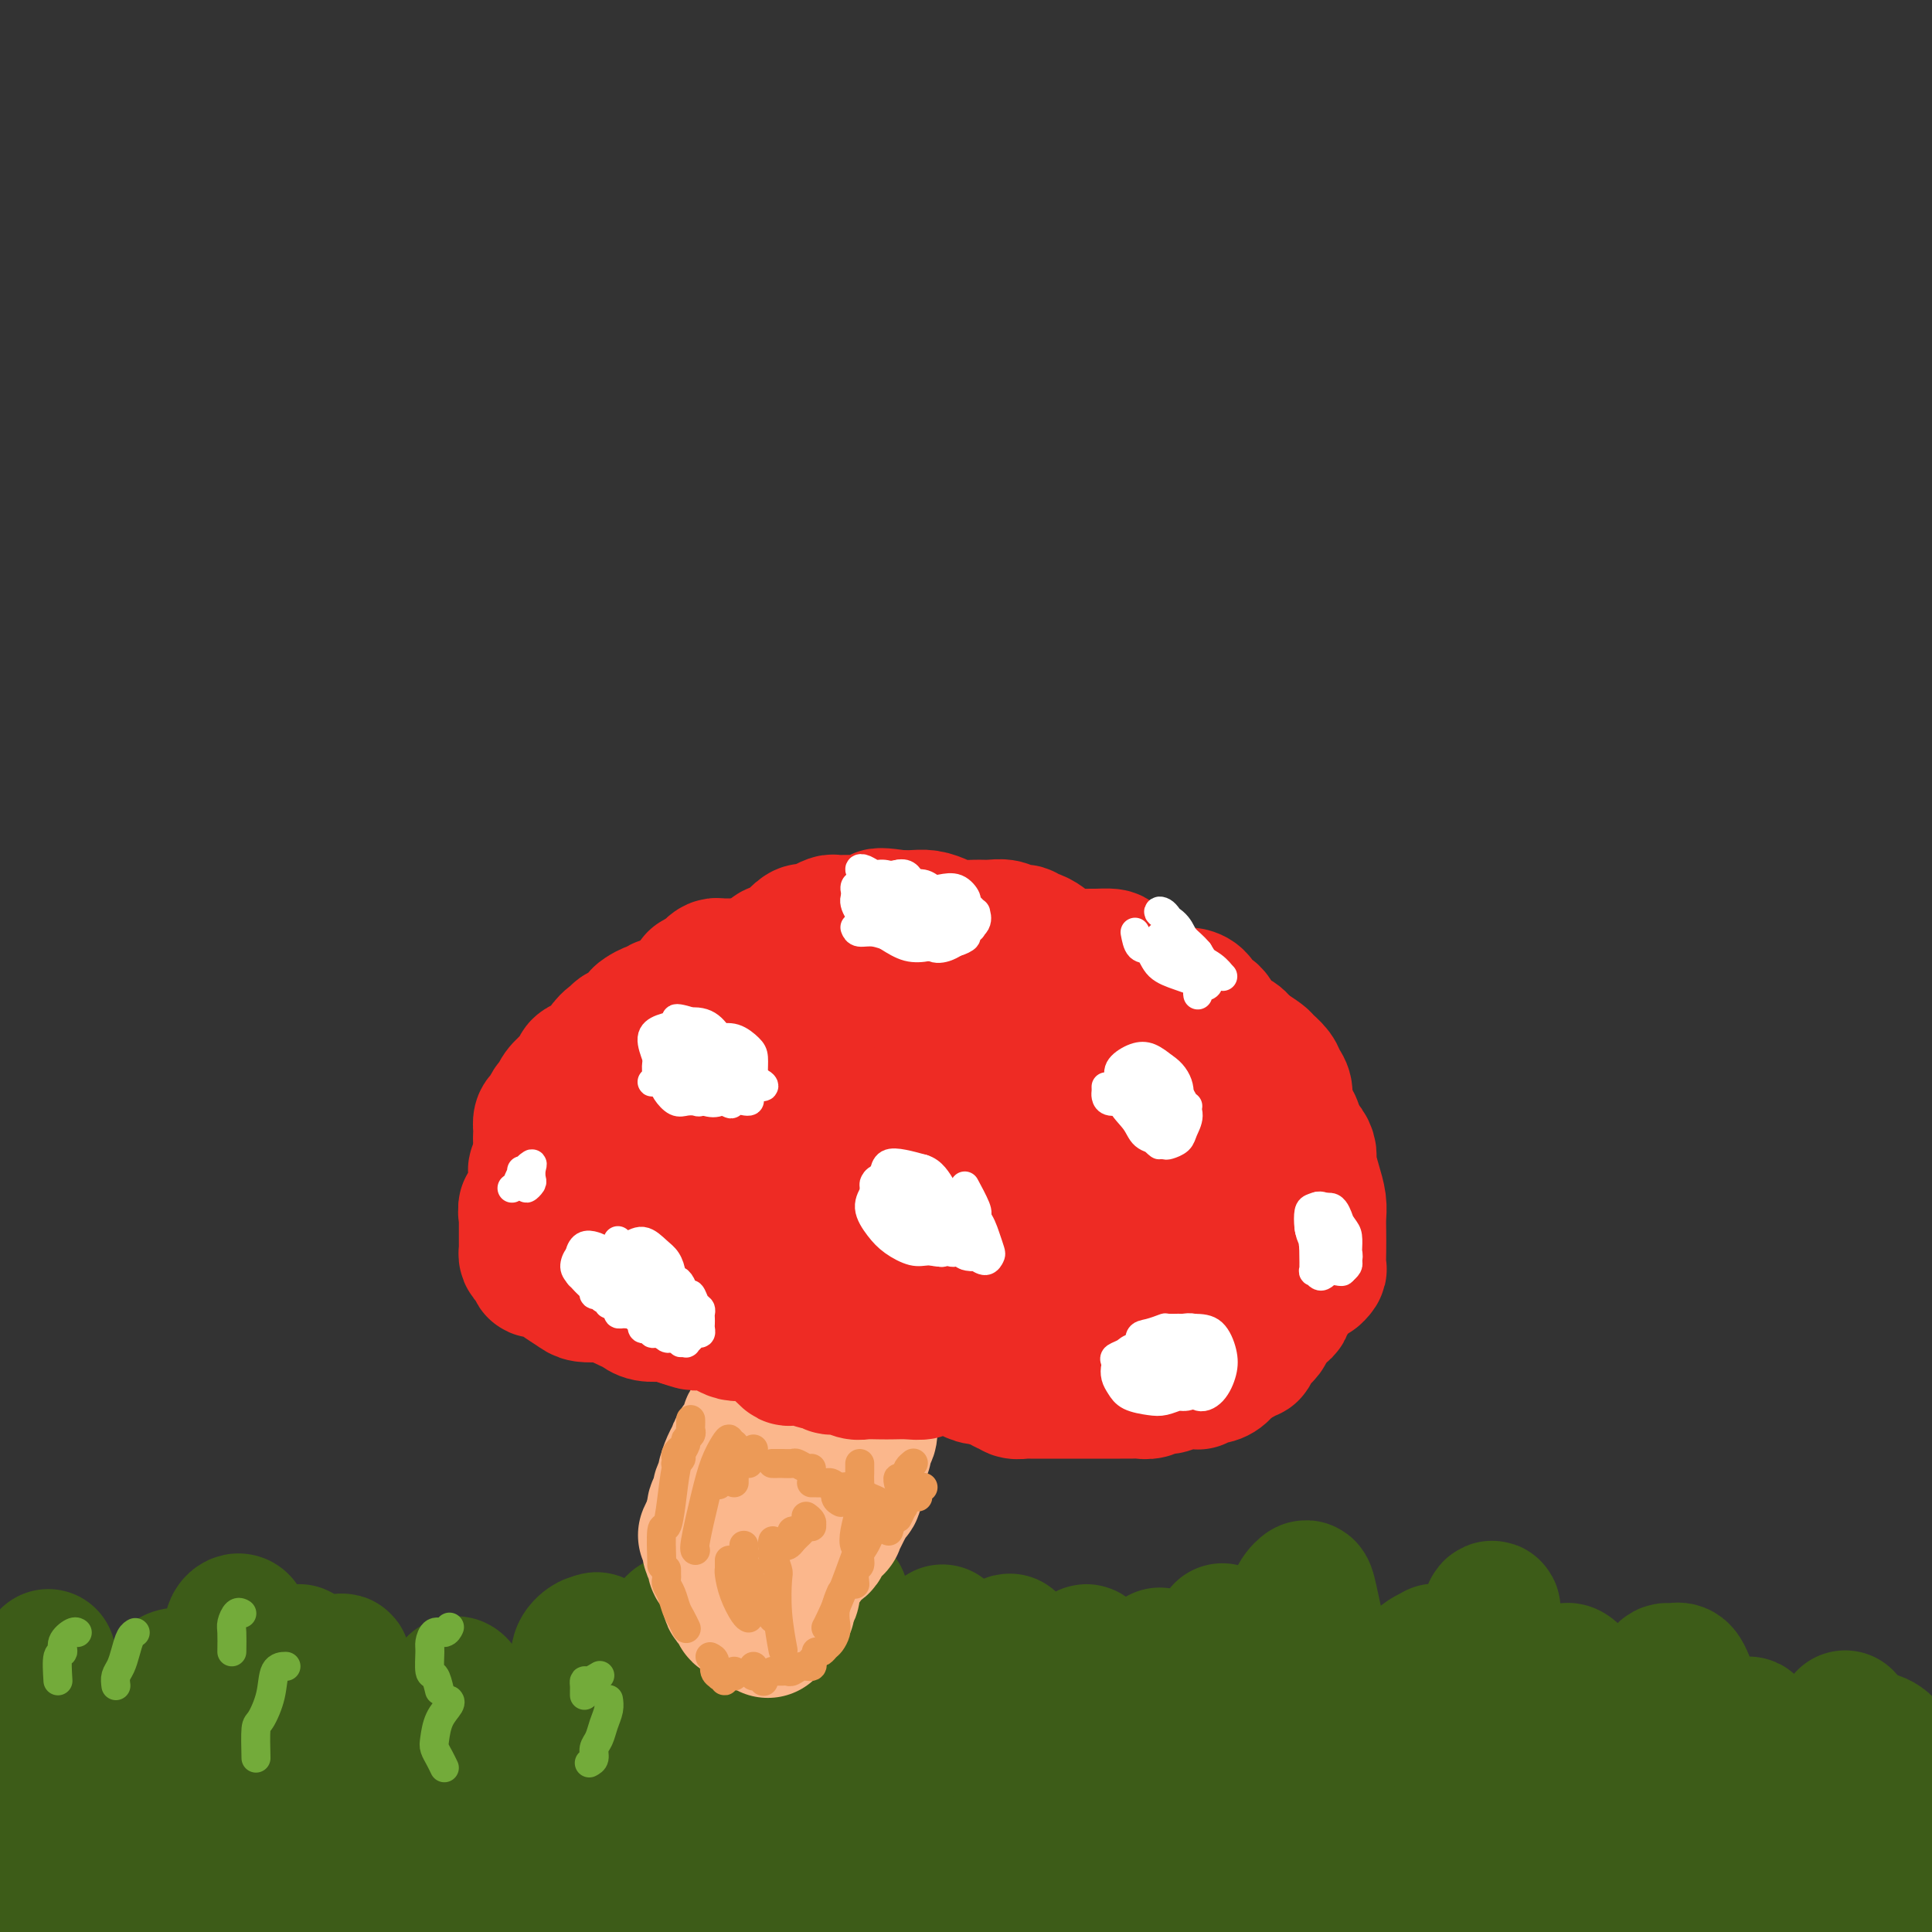 <svg viewBox='0 0 400 400' version='1.1' xmlns='http://www.w3.org/2000/svg' xmlns:xlink='http://www.w3.org/1999/xlink'><rect x="0" y="0" width="400" height="400" fill="#333333" stroke="none"/><g fill='none' stroke='#3D5C18' stroke-width='28' stroke-linecap='round' stroke-linejoin='round'><path d='M10,343c0.002,1.168 0.003,2.336 0,3c-0.003,0.664 -0.011,0.824 0,1c0.011,0.176 0.040,0.369 0,1c-0.040,0.631 -0.151,1.700 0,3c0.151,1.300 0.562,2.830 1,5c0.438,2.170 0.902,4.981 1,8c0.098,3.019 -0.170,6.248 0,10c0.170,3.752 0.778,8.028 1,11c0.222,2.972 0.060,4.642 0,6c-0.060,1.358 -0.017,2.405 0,4c0.017,1.595 0.007,3.738 0,5c-0.007,1.262 -0.012,1.642 0,2c0.012,0.358 0.042,0.693 0,1c-0.042,0.307 -0.155,0.587 0,1c0.155,0.413 0.577,0.961 1,1c0.423,0.039 0.846,-0.430 1,-1c0.154,-0.570 0.038,-1.240 0,-2c-0.038,-0.760 0.003,-1.610 0,-2c-0.003,-0.390 -0.049,-0.320 0,-1c0.049,-0.680 0.195,-2.108 0,-3c-0.195,-0.892 -0.729,-1.247 -1,-2c-0.271,-0.753 -0.280,-1.905 0,-3c0.280,-1.095 0.848,-2.133 1,-3c0.152,-0.867 -0.113,-1.562 0,-2c0.113,-0.438 0.603,-0.620 1,-1c0.397,-0.380 0.700,-0.958 1,-1c0.300,-0.042 0.596,0.453 1,2c0.404,1.547 0.917,4.147 1,5c0.083,0.853 -0.262,-0.042 0,1c0.262,1.042 1.131,4.021 2,7'/><path d='M21,399c1.001,3.024 1.003,3.585 1,4c-0.003,0.415 -0.013,0.683 0,1c0.013,0.317 0.048,0.682 0,0c-0.048,-0.682 -0.181,-2.411 0,-4c0.181,-1.589 0.674,-3.036 1,-5c0.326,-1.964 0.483,-4.443 1,-7c0.517,-2.557 1.393,-5.191 2,-8c0.607,-2.809 0.946,-5.795 1,-7c0.054,-1.205 -0.178,-0.631 0,-2c0.178,-1.369 0.765,-4.680 1,-7c0.235,-2.320 0.118,-3.649 0,-5c-0.118,-1.351 -0.238,-2.726 0,-3c0.238,-0.274 0.835,0.552 1,2c0.165,1.448 -0.100,3.518 0,6c0.100,2.482 0.566,5.375 1,9c0.434,3.625 0.834,7.981 1,12c0.166,4.019 0.096,7.701 0,10c-0.096,2.299 -0.219,3.214 0,3c0.219,-0.214 0.779,-1.558 1,-3c0.221,-1.442 0.102,-2.980 0,-5c-0.102,-2.020 -0.186,-4.520 0,-7c0.186,-2.480 0.641,-4.941 1,-8c0.359,-3.059 0.622,-6.715 1,-10c0.378,-3.285 0.871,-6.198 1,-9c0.129,-2.802 -0.107,-5.494 0,-7c0.107,-1.506 0.558,-1.827 1,-2c0.442,-0.173 0.877,-0.199 1,0c0.123,0.199 -0.066,0.622 0,2c0.066,1.378 0.388,3.712 1,7c0.612,3.288 1.515,7.531 2,12c0.485,4.469 0.554,9.165 1,14c0.446,4.835 1.270,9.810 2,12c0.730,2.190 1.365,1.595 2,1'/><path d='M45,395c1.464,6.650 1.125,-0.725 1,-5c-0.125,-4.275 -0.036,-5.448 0,-8c0.036,-2.552 0.018,-6.481 0,-10c-0.018,-3.519 -0.035,-6.626 0,-8c0.035,-1.374 0.122,-1.013 0,-4c-0.122,-2.987 -0.451,-9.320 0,-13c0.451,-3.680 1.684,-4.705 2,-6c0.316,-1.295 -0.285,-2.858 0,-4c0.285,-1.142 1.455,-1.864 2,-1c0.545,0.864 0.464,3.312 1,6c0.536,2.688 1.687,5.615 2,10c0.313,4.385 -0.214,10.227 0,16c0.214,5.773 1.168,11.476 2,16c0.832,4.524 1.542,7.869 2,9c0.458,1.131 0.662,0.047 1,-1c0.338,-1.047 0.808,-2.057 1,-4c0.192,-1.943 0.107,-4.821 0,-8c-0.107,-3.179 -0.235,-6.661 0,-10c0.235,-3.339 0.834,-6.534 1,-10c0.166,-3.466 -0.099,-7.202 0,-10c0.099,-2.798 0.563,-4.657 1,-6c0.437,-1.343 0.848,-2.170 1,-2c0.152,0.170 0.047,1.338 0,3c-0.047,1.662 -0.035,3.817 0,7c0.035,3.183 0.093,7.394 0,9c-0.093,1.606 -0.336,0.605 0,4c0.336,3.395 1.253,11.184 2,18c0.747,6.816 1.325,12.658 2,17c0.675,4.342 1.449,7.183 2,8c0.551,0.817 0.880,-0.389 1,-2c0.120,-1.611 0.032,-3.626 0,-6c-0.032,-2.374 -0.009,-5.107 0,-9c0.009,-3.893 0.005,-8.947 0,-14'/><path d='M69,377c0.090,-7.750 -0.186,-11.624 0,-16c0.186,-4.376 0.832,-9.256 1,-12c0.168,-2.744 -0.143,-3.354 0,-4c0.143,-0.646 0.739,-1.327 1,-1c0.261,0.327 0.188,1.661 0,4c-0.188,2.339 -0.490,5.681 0,10c0.490,4.319 1.771,9.613 3,16c1.229,6.387 2.406,13.866 4,21c1.594,7.134 3.604,13.922 5,17c1.396,3.078 2.177,2.444 3,2c0.823,-0.444 1.689,-0.698 2,-3c0.311,-2.302 0.065,-6.651 0,-11c-0.065,-4.349 0.049,-8.699 0,-14c-0.049,-5.301 -0.260,-11.552 0,-17c0.260,-5.448 0.990,-10.092 2,-13c1.010,-2.908 2.301,-4.081 3,-5c0.699,-0.919 0.807,-1.583 1,-2c0.193,-0.417 0.470,-0.587 1,0c0.530,0.587 1.313,1.932 2,5c0.687,3.068 1.276,7.860 2,13c0.724,5.140 1.581,10.629 3,17c1.419,6.371 3.399,13.623 5,18c1.601,4.377 2.822,5.878 4,6c1.178,0.122 2.312,-1.135 3,-4c0.688,-2.865 0.929,-7.337 1,-12c0.071,-4.663 -0.027,-9.516 0,-15c0.027,-5.484 0.178,-11.599 1,-17c0.822,-5.401 2.313,-10.087 3,-13c0.687,-2.913 0.570,-4.054 1,-5c0.430,-0.946 1.409,-1.699 2,-2c0.591,-0.301 0.796,-0.151 1,0'/><path d='M123,340c1.287,-2.079 1.006,2.725 1,7c-0.006,4.275 0.265,8.023 1,13c0.735,4.977 1.934,11.185 3,18c1.066,6.815 2.000,14.239 3,19c1.000,4.761 2.066,6.859 3,7c0.934,0.141 1.734,-1.675 2,-4c0.266,-2.325 -0.004,-5.158 0,-9c0.004,-3.842 0.281,-8.693 0,-14c-0.281,-5.307 -1.119,-11.070 -1,-17c0.119,-5.930 1.194,-12.026 2,-16c0.806,-3.974 1.342,-5.827 2,-7c0.658,-1.173 1.437,-1.667 2,-1c0.563,0.667 0.908,2.494 1,5c0.092,2.506 -0.070,5.690 0,7c0.070,1.310 0.370,0.746 1,4c0.630,3.254 1.588,10.326 3,18c1.412,7.674 3.278,15.949 5,23c1.722,7.051 3.299,12.877 5,16c1.701,3.123 3.527,3.542 5,3c1.473,-0.542 2.593,-2.044 3,-4c0.407,-1.956 0.102,-4.366 0,-8c-0.102,-3.634 0.001,-8.491 0,-14c-0.001,-5.509 -0.105,-11.671 0,-17c0.105,-5.329 0.419,-9.824 1,-13c0.581,-3.176 1.428,-5.034 2,-6c0.572,-0.966 0.869,-1.041 1,-1c0.131,0.041 0.096,0.199 0,2c-0.096,1.801 -0.252,5.245 0,9c0.252,3.755 0.913,7.821 2,13c1.087,5.179 2.600,11.471 4,18c1.400,6.529 2.686,13.294 4,17c1.314,3.706 2.657,4.353 4,5'/><path d='M182,413c0.570,0.469 -0.005,-0.859 0,-3c0.005,-2.141 0.589,-5.093 0,-9c-0.589,-3.907 -2.350,-8.767 -4,-14c-1.650,-5.233 -3.188,-10.839 -4,-18c-0.812,-7.161 -0.899,-15.879 -1,-22c-0.101,-6.121 -0.218,-9.646 0,-12c0.218,-2.354 0.769,-3.536 1,-4c0.231,-0.464 0.140,-0.209 0,1c-0.140,1.209 -0.331,3.372 0,7c0.331,3.628 1.182,8.721 2,15c0.818,6.279 1.603,13.742 3,22c1.397,8.258 3.406,17.309 5,24c1.594,6.691 2.772,11.021 4,13c1.228,1.979 2.506,1.607 3,0c0.494,-1.607 0.205,-4.447 0,-8c-0.205,-3.553 -0.324,-7.817 -1,-14c-0.676,-6.183 -1.908,-14.285 -2,-22c-0.092,-7.715 0.957,-15.045 2,-20c1.043,-4.955 2.079,-7.536 3,-9c0.921,-1.464 1.727,-1.812 2,-2c0.273,-0.188 0.011,-0.216 0,1c-0.011,1.216 0.227,3.674 1,8c0.773,4.326 2.080,10.519 3,18c0.920,7.481 1.454,16.251 3,25c1.546,8.749 4.106,17.477 6,23c1.894,5.523 3.123,7.840 4,9c0.877,1.160 1.401,1.162 2,0c0.599,-1.162 1.274,-3.487 1,-7c-0.274,-3.513 -1.497,-8.215 -3,-15c-1.503,-6.785 -3.287,-15.653 -4,-24c-0.713,-8.347 -0.357,-16.174 0,-24'/><path d='M208,352c0.227,-6.131 0.794,-9.457 1,-11c0.206,-1.543 0.049,-1.302 0,-1c-0.049,0.302 0.009,0.664 0,2c-0.009,1.336 -0.084,3.645 0,7c0.084,3.355 0.326,7.755 1,13c0.674,5.245 1.779,11.335 3,19c1.221,7.665 2.559,16.905 4,23c1.441,6.095 2.984,9.045 4,10c1.016,0.955 1.503,-0.085 2,-2c0.497,-1.915 1.002,-4.705 1,-9c-0.002,-4.295 -0.512,-10.094 -1,-17c-0.488,-6.906 -0.954,-14.918 -1,-22c-0.046,-7.082 0.327,-13.234 1,-17c0.673,-3.766 1.644,-5.144 2,-5c0.356,0.144 0.095,1.812 0,4c-0.095,2.188 -0.024,4.896 0,6c0.024,1.104 0.000,0.603 0,4c-0.000,3.397 0.022,10.693 1,20c0.978,9.307 2.911,20.626 5,30c2.089,9.374 4.333,16.804 6,20c1.667,3.196 2.758,2.157 4,0c1.242,-2.157 2.634,-5.432 3,-10c0.366,-4.568 -0.293,-10.428 -1,-17c-0.707,-6.572 -1.461,-13.857 -2,-22c-0.539,-8.143 -0.863,-17.143 -1,-23c-0.137,-5.857 -0.086,-8.571 0,-10c0.086,-1.429 0.208,-1.574 0,-1c-0.208,0.574 -0.747,1.865 -1,4c-0.253,2.135 -0.222,5.113 0,9c0.222,3.887 0.635,8.682 2,15c1.365,6.318 3.683,14.159 6,22'/><path d='M247,393c2.123,7.617 4.429,15.660 6,20c1.571,4.340 2.407,4.979 3,4c0.593,-0.979 0.942,-3.574 1,-4c0.058,-0.426 -0.177,1.319 0,-1c0.177,-2.319 0.765,-8.701 0,-15c-0.765,-6.299 -2.884,-12.516 -4,-21c-1.116,-8.484 -1.228,-19.237 -1,-26c0.228,-6.763 0.797,-9.537 1,-11c0.203,-1.463 0.040,-1.615 0,-1c-0.040,0.615 0.044,1.995 0,4c-0.044,2.005 -0.216,4.633 0,9c0.216,4.367 0.818,10.473 2,17c1.182,6.527 2.943,13.474 5,20c2.057,6.526 4.411,12.629 6,16c1.589,3.371 2.414,4.008 3,3c0.586,-1.008 0.933,-3.663 1,-7c0.067,-3.337 -0.147,-7.356 -1,-13c-0.853,-5.644 -2.345,-12.912 -3,-21c-0.655,-8.088 -0.472,-16.997 0,-23c0.472,-6.003 1.234,-9.100 2,-11c0.766,-1.900 1.536,-2.604 2,-3c0.464,-0.396 0.622,-0.483 1,1c0.378,1.483 0.977,4.535 2,9c1.023,4.465 2.469,10.341 4,17c1.531,6.659 3.146,14.099 5,22c1.854,7.901 3.947,16.263 6,22c2.053,5.737 4.065,8.851 5,10c0.935,1.149 0.794,0.335 1,-1c0.206,-1.335 0.760,-3.189 1,-6c0.240,-2.811 0.168,-6.578 0,-8c-0.168,-1.422 -0.430,-0.498 -1,-4c-0.570,-3.502 -1.449,-11.429 -2,-18c-0.551,-6.571 -0.776,-11.785 -1,-17'/><path d='M291,356c-0.176,-7.922 1.384,-8.226 2,-9c0.616,-0.774 0.289,-2.019 1,-3c0.711,-0.981 2.460,-1.697 3,-2c0.540,-0.303 -0.130,-0.193 0,1c0.130,1.193 1.061,3.470 2,7c0.939,3.530 1.887,8.313 3,13c1.113,4.687 2.393,9.278 4,15c1.607,5.722 3.542,12.575 5,17c1.458,4.425 2.441,6.422 3,7c0.559,0.578 0.695,-0.264 1,-2c0.305,-1.736 0.779,-4.365 0,-8c-0.779,-3.635 -2.811,-8.276 -4,-14c-1.189,-5.724 -1.534,-12.533 -2,-20c-0.466,-7.467 -1.054,-15.594 -1,-20c0.054,-4.406 0.749,-5.091 1,-5c0.251,0.091 0.060,0.959 0,3c-0.060,2.041 0.013,5.254 0,9c-0.013,3.746 -0.112,8.024 0,10c0.112,1.976 0.437,1.651 1,5c0.563,3.349 1.365,10.372 3,17c1.635,6.628 4.101,12.862 6,17c1.899,4.138 3.229,6.181 4,7c0.771,0.819 0.983,0.416 1,-1c0.017,-1.416 -0.160,-3.843 0,-7c0.160,-3.157 0.658,-7.043 0,-12c-0.658,-4.957 -2.471,-10.983 -3,-17c-0.529,-6.017 0.227,-12.023 1,-15c0.773,-2.977 1.564,-2.923 2,-3c0.436,-0.077 0.517,-0.285 1,0c0.483,0.285 1.367,1.063 2,3c0.633,1.937 1.015,5.035 2,9c0.985,3.965 2.573,8.798 4,14c1.427,5.202 2.693,10.772 4,16c1.307,5.228 2.653,10.114 4,15'/><path d='M341,403c3.042,10.079 2.147,6.777 2,5c-0.147,-1.777 0.453,-2.028 1,-4c0.547,-1.972 1.042,-5.664 1,-10c-0.042,-4.336 -0.622,-9.315 -1,-11c-0.378,-1.685 -0.554,-0.076 -1,-4c-0.446,-3.924 -1.162,-13.382 -1,-20c0.162,-6.618 1.201,-10.397 2,-12c0.799,-1.603 1.356,-1.030 2,-1c0.644,0.030 1.373,-0.484 2,0c0.627,0.484 1.150,1.964 2,4c0.850,2.036 2.025,4.627 3,8c0.975,3.373 1.750,7.528 3,12c1.250,4.472 2.977,9.261 4,13c1.023,3.739 1.343,6.428 2,8c0.657,1.572 1.651,2.029 2,2c0.349,-0.029 0.054,-0.542 0,-2c-0.054,-1.458 0.133,-3.859 0,-7c-0.133,-3.141 -0.584,-7.021 -1,-11c-0.416,-3.979 -0.795,-8.056 -1,-11c-0.205,-2.944 -0.236,-4.755 0,-5c0.236,-0.245 0.739,1.076 1,3c0.261,1.924 0.280,4.450 1,7c0.720,2.550 2.141,5.123 3,8c0.859,2.877 1.157,6.059 2,9c0.843,2.941 2.230,5.640 3,7c0.770,1.360 0.924,1.381 1,1c0.076,-0.381 0.073,-1.163 0,-3c-0.073,-1.837 -0.215,-4.730 -1,-7c-0.785,-2.270 -2.211,-3.919 -3,-6c-0.789,-2.081 -0.940,-4.595 -1,-6c-0.060,-1.405 -0.030,-1.703 0,-2'/><path d='M368,368c-0.614,-3.757 -0.150,-1.648 0,-1c0.150,0.648 -0.016,-0.164 0,0c0.016,0.164 0.214,1.302 1,3c0.786,1.698 2.162,3.954 3,6c0.838,2.046 1.140,3.881 2,6c0.860,2.119 2.280,4.522 3,6c0.720,1.478 0.739,2.031 1,2c0.261,-0.031 0.762,-0.647 1,-2c0.238,-1.353 0.213,-3.443 0,-5c-0.213,-1.557 -0.614,-2.580 -1,-3c-0.386,-0.420 -0.758,-0.238 -1,-2c-0.242,-1.762 -0.355,-5.470 0,-9c0.355,-3.530 1.178,-6.884 2,-9c0.822,-2.116 1.642,-2.995 2,-3c0.358,-0.005 0.253,0.864 1,2c0.747,1.136 2.347,2.540 3,5c0.653,2.460 0.358,5.976 1,9c0.642,3.024 2.220,5.555 3,8c0.780,2.445 0.761,4.804 1,6c0.239,1.196 0.736,1.228 1,1c0.264,-0.228 0.295,-0.718 0,-2c-0.295,-1.282 -0.917,-3.358 -2,-6c-1.083,-2.642 -2.628,-5.852 -4,-9c-1.372,-3.148 -2.571,-6.234 -3,-9c-0.429,-2.766 -0.086,-5.210 0,-6c0.086,-0.790 -0.084,0.075 0,1c0.084,0.925 0.421,1.909 1,4c0.579,2.091 1.398,5.290 2,8c0.602,2.710 0.986,4.933 1,6c0.014,1.067 -0.342,0.979 0,3c0.342,2.021 1.380,6.150 2,9c0.620,2.850 0.821,4.421 1,5c0.179,0.579 0.337,0.165 0,-1c-0.337,-1.165 -1.168,-3.083 -2,-5'/><path d='M387,386c-1.052,-2.619 -2.682,-6.166 -4,-10c-1.318,-3.834 -2.323,-7.956 -3,-11c-0.677,-3.044 -1.026,-5.009 -1,-6c0.026,-0.991 0.428,-1.006 1,0c0.572,1.006 1.313,3.035 2,5c0.687,1.965 1.319,3.868 2,6c0.681,2.132 1.413,4.493 2,7c0.587,2.507 1.031,5.158 2,7c0.969,1.842 2.463,2.873 3,3c0.537,0.127 0.116,-0.652 0,-2c-0.116,-1.348 0.074,-3.265 0,-6c-0.074,-2.735 -0.411,-6.289 -1,-9c-0.589,-2.711 -1.431,-4.581 -2,-6c-0.569,-1.419 -0.864,-2.389 -1,-3c-0.136,-0.611 -0.113,-0.863 0,-1c0.113,-0.137 0.315,-0.158 1,0c0.685,0.158 1.854,0.496 3,2c1.146,1.504 2.270,4.174 4,7c1.730,2.826 4.066,5.807 5,7c0.934,1.193 0.467,0.596 0,0'/></g>
<g fill='none' stroke='#FBB78C' stroke-width='28' stroke-linecap='round' stroke-linejoin='round'><path d='M168,265c-0.000,0.336 -0.000,0.672 0,1c0.000,0.328 0.001,0.649 0,1c-0.001,0.351 -0.003,0.732 0,1c0.003,0.268 0.012,0.423 0,1c-0.012,0.577 -0.045,1.576 0,2c0.045,0.424 0.166,0.274 0,1c-0.166,0.726 -0.621,2.330 -1,3c-0.379,0.670 -0.682,0.407 -1,1c-0.318,0.593 -0.649,2.042 -1,3c-0.351,0.958 -0.720,1.425 -1,2c-0.280,0.575 -0.469,1.256 -1,2c-0.531,0.744 -1.403,1.550 -2,2c-0.597,0.450 -0.919,0.544 -1,1c-0.081,0.456 0.079,1.273 0,2c-0.079,0.727 -0.398,1.364 -1,2c-0.602,0.636 -1.489,1.273 -2,2c-0.511,0.727 -0.648,1.546 -1,2c-0.352,0.454 -0.920,0.543 -1,1c-0.080,0.457 0.328,1.282 0,2c-0.328,0.718 -1.393,1.329 -2,2c-0.607,0.671 -0.755,1.401 -1,2c-0.245,0.599 -0.586,1.068 -1,2c-0.414,0.932 -0.899,2.329 -1,3c-0.101,0.671 0.183,0.616 0,1c-0.183,0.384 -0.833,1.206 -1,2c-0.167,0.794 0.147,1.560 0,2c-0.147,0.440 -0.756,0.554 -1,1c-0.244,0.446 -0.122,1.223 0,2'/><path d='M148,314c-3.166,6.454 -1.582,3.090 -1,2c0.582,-1.090 0.160,0.093 0,1c-0.160,0.907 -0.058,1.538 0,2c0.058,0.462 0.072,0.755 0,1c-0.072,0.245 -0.231,0.443 0,1c0.231,0.557 0.850,1.473 1,2c0.150,0.527 -0.171,0.665 0,1c0.171,0.335 0.834,0.868 1,1c0.166,0.132 -0.166,-0.137 0,0c0.166,0.137 0.829,0.681 1,1c0.171,0.319 -0.151,0.414 0,1c0.151,0.586 0.775,1.663 1,2c0.225,0.337 0.050,-0.065 0,0c-0.050,0.065 0.024,0.596 0,1c-0.024,0.404 -0.147,0.682 0,1c0.147,0.318 0.565,0.678 1,1c0.435,0.322 0.886,0.608 1,1c0.114,0.392 -0.111,0.891 0,1c0.111,0.109 0.558,-0.171 1,0c0.442,0.171 0.879,0.792 1,1c0.121,0.208 -0.074,0.004 0,0c0.074,-0.004 0.415,0.193 1,0c0.585,-0.193 1.413,-0.776 2,-1c0.587,-0.224 0.935,-0.090 1,0c0.065,0.090 -0.151,0.137 0,0c0.151,-0.137 0.670,-0.459 1,-1c0.330,-0.541 0.470,-1.300 1,-2c0.530,-0.700 1.450,-1.342 2,-2c0.550,-0.658 0.728,-1.331 1,-2c0.272,-0.669 0.636,-1.335 1,-2'/><path d='M165,325c1.506,-1.734 1.770,-1.569 2,-2c0.230,-0.431 0.425,-1.459 1,-2c0.575,-0.541 1.530,-0.595 2,-1c0.470,-0.405 0.456,-1.160 1,-2c0.544,-0.840 1.648,-1.764 2,-2c0.352,-0.236 -0.046,0.217 0,0c0.046,-0.217 0.538,-1.104 1,-2c0.462,-0.896 0.895,-1.803 1,-2c0.105,-0.197 -0.116,0.314 0,0c0.116,-0.314 0.571,-1.454 1,-2c0.429,-0.546 0.832,-0.499 1,-1c0.168,-0.501 0.102,-1.551 0,-2c-0.102,-0.449 -0.238,-0.295 0,-1c0.238,-0.705 0.852,-2.267 1,-3c0.148,-0.733 -0.170,-0.638 0,-1c0.170,-0.362 0.829,-1.181 1,-2c0.171,-0.819 -0.147,-1.638 0,-2c0.147,-0.362 0.757,-0.267 1,-1c0.243,-0.733 0.118,-2.293 0,-3c-0.118,-0.707 -0.228,-0.560 0,-1c0.228,-0.440 0.793,-1.465 1,-2c0.207,-0.535 0.054,-0.580 0,-1c-0.054,-0.420 -0.011,-1.217 0,-2c0.011,-0.783 -0.011,-1.553 0,-2c0.011,-0.447 0.056,-0.570 0,-1c-0.056,-0.430 -0.211,-1.165 0,-2c0.211,-0.835 0.789,-1.768 1,-2c0.211,-0.232 0.057,0.237 0,0c-0.057,-0.237 -0.015,-1.179 0,-2c0.015,-0.821 0.004,-1.520 0,-2c-0.004,-0.480 -0.002,-0.740 0,-1'/><path d='M182,276c0.774,-5.283 0.207,-1.992 0,-1c-0.207,0.992 -0.056,-0.315 0,-1c0.056,-0.685 0.015,-0.748 0,-1c-0.015,-0.252 -0.004,-0.694 0,-1c0.004,-0.306 0.002,-0.476 0,-1c-0.002,-0.524 -0.005,-1.402 0,-2c0.005,-0.598 0.016,-0.917 0,-1c-0.016,-0.083 -0.061,0.071 0,0c0.061,-0.071 0.227,-0.366 0,0c-0.227,0.366 -0.845,1.393 -1,2c-0.155,0.607 0.155,0.794 0,1c-0.155,0.206 -0.773,0.432 -1,1c-0.227,0.568 -0.061,1.480 0,2c0.061,0.520 0.016,0.649 0,1c-0.016,0.351 -0.005,0.925 0,1c0.005,0.075 0.002,-0.348 0,-1c-0.002,-0.652 -0.005,-1.534 0,-2c0.005,-0.466 0.016,-0.516 0,-1c-0.016,-0.484 -0.060,-1.403 0,-2c0.060,-0.597 0.223,-0.871 0,-1c-0.223,-0.129 -0.833,-0.111 -1,0c-0.167,0.111 0.107,0.317 0,1c-0.107,0.683 -0.596,1.843 -1,3c-0.404,1.157 -0.724,2.312 -1,4c-0.276,1.688 -0.507,3.911 -1,6c-0.493,2.089 -1.246,4.045 -2,6'/><path d='M174,289c-1.095,4.069 -0.832,4.242 -1,5c-0.168,0.758 -0.767,2.100 -1,3c-0.233,0.900 -0.100,1.357 0,2c0.100,0.643 0.168,1.471 0,2c-0.168,0.529 -0.570,0.760 -1,1c-0.430,0.240 -0.886,0.488 -1,1c-0.114,0.512 0.114,1.288 0,2c-0.114,0.712 -0.569,1.359 -1,2c-0.431,0.641 -0.837,1.276 -1,2c-0.163,0.724 -0.081,1.537 0,2c0.081,0.463 0.162,0.574 0,1c-0.162,0.426 -0.565,1.166 -1,2c-0.435,0.834 -0.900,1.763 -1,2c-0.100,0.237 0.166,-0.218 0,0c-0.166,0.218 -0.762,1.109 -1,2c-0.238,0.891 -0.116,1.783 0,2c0.116,0.217 0.227,-0.241 0,0c-0.227,0.241 -0.793,1.181 -1,2c-0.207,0.819 -0.055,1.516 0,2c0.055,0.484 0.015,0.756 0,1c-0.015,0.244 -0.003,0.460 0,1c0.003,0.540 -0.003,1.405 0,2c0.003,0.595 0.016,0.919 0,1c-0.016,0.081 -0.061,-0.080 0,0c0.061,0.080 0.227,0.400 0,1c-0.227,0.600 -0.848,1.481 -1,2c-0.152,0.519 0.167,0.675 0,1c-0.167,0.325 -0.818,0.819 -1,1c-0.182,0.181 0.105,0.049 0,0c-0.105,-0.049 -0.601,-0.014 -1,0c-0.399,0.014 -0.699,0.007 -1,0'/><path d='M160,334c-2.105,6.947 -0.368,1.816 0,0c0.368,-1.816 -0.634,-0.317 -1,0c-0.366,0.317 -0.098,-0.548 0,-1c0.098,-0.452 0.025,-0.492 0,-1c-0.025,-0.508 -0.003,-1.485 0,-2c0.003,-0.515 -0.014,-0.567 0,-1c0.014,-0.433 0.060,-1.245 0,-2c-0.060,-0.755 -0.225,-1.451 0,-2c0.225,-0.549 0.839,-0.951 1,-2c0.161,-1.049 -0.130,-2.745 0,-4c0.130,-1.255 0.681,-2.069 1,-3c0.319,-0.931 0.405,-1.980 1,-3c0.595,-1.020 1.700,-2.013 2,-3c0.300,-0.987 -0.204,-1.970 0,-3c0.204,-1.030 1.115,-2.109 2,-3c0.885,-0.891 1.744,-1.594 2,-2c0.256,-0.406 -0.090,-0.513 0,-1c0.090,-0.487 0.617,-1.353 1,-2c0.383,-0.647 0.624,-1.076 1,-2c0.376,-0.924 0.889,-2.343 1,-3c0.111,-0.657 -0.181,-0.551 0,-1c0.181,-0.449 0.833,-1.454 1,-2c0.167,-0.546 -0.151,-0.633 0,-1c0.151,-0.367 0.773,-1.016 1,-2c0.227,-0.984 0.061,-2.305 0,-3c-0.061,-0.695 -0.016,-0.764 0,-1c0.016,-0.236 0.004,-0.641 0,-1c-0.004,-0.359 -0.001,-0.674 0,-1c0.001,-0.326 0.001,-0.663 0,-1'/><path d='M173,281c2.011,-6.051 0.539,-2.180 0,-1c-0.539,1.180 -0.144,-0.331 0,-1c0.144,-0.669 0.038,-0.498 0,-1c-0.038,-0.502 -0.006,-1.679 0,-2c0.006,-0.321 -0.012,0.212 0,0c0.012,-0.212 0.055,-1.170 0,-2c-0.055,-0.830 -0.207,-1.533 0,-2c0.207,-0.467 0.773,-0.699 1,-1c0.227,-0.301 0.113,-0.672 0,-1c-0.113,-0.328 -0.227,-0.613 0,-1c0.227,-0.387 0.793,-0.877 1,-1c0.207,-0.123 0.056,0.122 0,0c-0.056,-0.122 -0.015,-0.611 0,-1c0.015,-0.389 0.004,-0.678 0,-1c-0.004,-0.322 -0.000,-0.677 0,-1c0.000,-0.323 -0.003,-0.614 0,-1c0.003,-0.386 0.012,-0.867 0,-1c-0.012,-0.133 -0.045,0.083 0,0c0.045,-0.083 0.167,-0.466 0,0c-0.167,0.466 -0.622,1.779 -1,3c-0.378,1.221 -0.679,2.349 -1,4c-0.321,1.651 -0.660,3.826 -1,6'/><path d='M172,276c-1.084,3.175 -2.293,5.613 -3,8c-0.707,2.387 -0.911,4.723 -1,6c-0.089,1.277 -0.061,1.494 0,2c0.061,0.506 0.157,1.302 0,2c-0.157,0.698 -0.568,1.299 -1,2c-0.432,0.701 -0.887,1.501 -1,2c-0.113,0.499 0.114,0.697 0,1c-0.114,0.303 -0.570,0.710 -1,1c-0.430,0.290 -0.833,0.463 -1,1c-0.167,0.537 -0.096,1.439 0,2c0.096,0.561 0.218,0.783 0,1c-0.218,0.217 -0.775,0.430 -1,1c-0.225,0.570 -0.117,1.497 0,2c0.117,0.503 0.241,0.583 0,1c-0.241,0.417 -0.849,1.172 -1,2c-0.151,0.828 0.155,1.728 0,2c-0.155,0.272 -0.769,-0.084 -1,0c-0.231,0.084 -0.077,0.607 0,1c0.077,0.393 0.077,0.655 0,1c-0.077,0.345 -0.231,0.772 0,1c0.231,0.228 0.845,0.257 1,0c0.155,-0.257 -0.151,-0.800 0,-1c0.151,-0.200 0.757,-0.057 1,0c0.243,0.057 0.121,0.029 0,0'/></g>
<g fill='none' stroke='#EE2B24' stroke-width='28' stroke-linecap='round' stroke-linejoin='round'><path d='M128,237c0.439,-2.071 0.878,-4.142 1,-5c0.122,-0.858 -0.072,-0.503 0,-1c0.072,-0.497 0.411,-1.844 1,-3c0.589,-1.156 1.428,-2.119 2,-3c0.572,-0.881 0.878,-1.680 1,-2c0.122,-0.320 0.061,-0.160 0,0'/><path d='M131,224c0.297,-0.664 0.594,-1.328 1,-2c0.406,-0.672 0.921,-1.350 1,-2c0.079,-0.650 -0.277,-1.270 0,-2c0.277,-0.730 1.188,-1.569 2,-2c0.812,-0.431 1.527,-0.455 2,-1c0.473,-0.545 0.705,-1.610 1,-2c0.295,-0.390 0.653,-0.104 1,0c0.347,0.104 0.684,0.027 1,0c0.316,-0.027 0.613,-0.003 1,0c0.387,0.003 0.864,-0.013 1,0c0.136,0.013 -0.071,0.056 0,0c0.071,-0.056 0.418,-0.211 1,0c0.582,0.211 1.399,0.789 2,1c0.601,0.211 0.987,0.057 1,0c0.013,-0.057 -0.347,-0.015 0,0c0.347,0.015 1.402,0.005 2,0c0.598,-0.005 0.737,-0.005 1,0c0.263,0.005 0.648,0.015 1,0c0.352,-0.015 0.672,-0.057 1,0c0.328,0.057 0.665,0.211 1,0c0.335,-0.211 0.667,-0.789 1,-1c0.333,-0.211 0.667,-0.056 1,0c0.333,0.056 0.667,0.014 1,0c0.333,-0.014 0.667,-0.000 1,0c0.333,0.000 0.667,-0.014 1,0c0.333,0.014 0.667,0.056 1,0c0.333,-0.056 0.667,-0.211 1,0c0.333,0.211 0.667,0.789 1,1c0.333,0.211 0.667,0.057 1,0c0.333,-0.057 0.667,-0.016 1,0c0.333,0.016 0.667,0.008 1,0'/><path d='M163,214c4.123,0.155 1.930,0.043 1,0c-0.930,-0.043 -0.596,-0.015 0,0c0.596,0.015 1.454,0.019 2,0c0.546,-0.019 0.781,-0.061 1,0c0.219,0.061 0.422,0.227 1,0c0.578,-0.227 1.530,-0.845 2,-1c0.470,-0.155 0.458,0.155 1,0c0.542,-0.155 1.637,-0.774 2,-1c0.363,-0.226 -0.006,-0.060 0,0c0.006,0.060 0.386,0.013 1,0c0.614,-0.013 1.463,0.007 2,0c0.537,-0.007 0.762,-0.040 1,0c0.238,0.040 0.488,0.154 1,0c0.512,-0.154 1.285,-0.577 2,-1c0.715,-0.423 1.371,-0.845 2,-1c0.629,-0.155 1.229,-0.041 2,0c0.771,0.041 1.712,0.011 2,0c0.288,-0.011 -0.078,-0.003 0,0c0.078,0.003 0.598,0.001 1,0c0.402,-0.001 0.685,0.000 1,0c0.315,-0.000 0.660,-0.001 1,0c0.340,0.001 0.673,0.004 1,0c0.327,-0.004 0.646,-0.016 1,0c0.354,0.016 0.741,0.060 1,0c0.259,-0.060 0.388,-0.223 1,0c0.612,0.223 1.707,0.833 2,1c0.293,0.167 -0.214,-0.110 0,0c0.214,0.110 1.150,0.607 2,1c0.850,0.393 1.613,0.683 2,1c0.387,0.317 0.396,0.662 1,1c0.604,0.338 1.802,0.669 3,1'/><path d='M203,215c1.686,0.791 0.902,0.268 1,0c0.098,-0.268 1.076,-0.282 2,0c0.924,0.282 1.792,0.860 2,1c0.208,0.140 -0.243,-0.160 0,0c0.243,0.160 1.182,0.779 2,1c0.818,0.221 1.515,0.045 2,0c0.485,-0.045 0.759,0.041 1,0c0.241,-0.041 0.450,-0.208 1,0c0.550,0.208 1.443,0.792 2,1c0.557,0.208 0.779,0.042 1,0c0.221,-0.042 0.439,0.041 1,0c0.561,-0.041 1.463,-0.207 2,0c0.537,0.207 0.708,0.787 1,1c0.292,0.213 0.704,0.061 1,0c0.296,-0.061 0.475,-0.030 1,0c0.525,0.030 1.398,0.060 2,0c0.602,-0.060 0.935,-0.208 1,0c0.065,0.208 -0.138,0.774 0,1c0.138,0.226 0.616,0.112 1,0c0.384,-0.112 0.676,-0.222 1,0c0.324,0.222 0.682,0.778 1,1c0.318,0.222 0.596,0.112 1,0c0.404,-0.112 0.935,-0.226 1,0c0.065,0.226 -0.337,0.792 0,1c0.337,0.208 1.414,0.060 2,0c0.586,-0.060 0.682,-0.030 1,0c0.318,0.030 0.859,0.061 1,0c0.141,-0.061 -0.117,-0.212 0,0c0.117,0.212 0.608,0.788 1,1c0.392,0.212 0.683,0.061 1,0c0.317,-0.061 0.658,-0.030 1,0'/><path d='M238,223c5.577,1.464 2.019,1.124 1,1c-1.019,-0.124 0.500,-0.033 1,0c0.500,0.033 -0.020,0.009 0,0c0.020,-0.009 0.579,-0.002 1,0c0.421,0.002 0.704,0.001 1,0c0.296,-0.001 0.604,-0.000 1,0c0.396,0.000 0.879,0.000 1,0c0.121,-0.000 -0.121,-0.000 0,0c0.121,0.000 0.606,0.000 1,0c0.394,-0.000 0.697,-0.000 1,0c0.303,0.000 0.606,0.000 1,0c0.394,-0.000 0.879,-0.000 1,0c0.121,0.000 -0.123,0.000 0,0c0.123,-0.000 0.611,-0.000 1,0c0.389,0.000 0.677,0.000 1,0c0.323,-0.000 0.679,-0.000 1,0c0.321,0.000 0.607,0.000 1,0c0.393,-0.000 0.893,-0.000 1,0c0.107,0.000 -0.179,0.000 0,0c0.179,-0.000 0.822,-0.000 1,0c0.178,0.000 -0.111,0.000 0,0c0.111,-0.000 0.621,-0.000 1,0c0.379,0.000 0.627,0.000 1,0c0.373,0.000 0.870,-0.000 1,0c0.130,0.000 -0.106,0.000 0,0c0.106,0.000 0.553,0.000 1,0'/><path d='M258,224c3.257,0.171 1.399,0.097 1,0c-0.399,-0.097 0.663,-0.219 1,0c0.337,0.219 -0.049,0.780 0,1c0.049,0.220 0.534,0.101 1,0c0.466,-0.101 0.912,-0.184 1,0c0.088,0.184 -0.184,0.636 0,1c0.184,0.364 0.824,0.640 1,1c0.176,0.360 -0.110,0.803 0,1c0.110,0.197 0.617,0.148 1,0c0.383,-0.148 0.641,-0.394 1,0c0.359,0.394 0.818,1.428 1,2c0.182,0.572 0.086,0.680 0,1c-0.086,0.320 -0.163,0.850 0,1c0.163,0.150 0.565,-0.081 1,0c0.435,0.081 0.904,0.472 1,1c0.096,0.528 -0.181,1.192 0,2c0.181,0.808 0.819,1.761 1,2c0.181,0.239 -0.095,-0.235 0,0c0.095,0.235 0.561,1.180 1,2c0.439,0.820 0.850,1.514 1,2c0.150,0.486 0.040,0.763 0,1c-0.040,0.237 -0.011,0.434 0,1c0.011,0.566 0.003,1.500 0,2c-0.003,0.500 -0.001,0.567 0,1c0.001,0.433 0.000,1.232 0,2c-0.000,0.768 -0.000,1.505 0,2c0.000,0.495 0.000,0.747 0,1'/><path d='M271,251c0.464,3.201 0.124,2.205 0,2c-0.124,-0.205 -0.033,0.383 0,1c0.033,0.617 0.009,1.264 0,2c-0.009,0.736 -0.002,1.560 0,2c0.002,0.440 -0.001,0.497 0,1c0.001,0.503 0.004,1.454 0,2c-0.004,0.546 -0.016,0.687 0,1c0.016,0.313 0.061,0.799 0,1c-0.061,0.201 -0.226,0.119 0,0c0.226,-0.119 0.845,-0.274 1,0c0.155,0.274 -0.155,0.979 0,1c0.155,0.021 0.773,-0.641 1,-1c0.227,-0.359 0.061,-0.416 0,-1c-0.061,-0.584 -0.019,-1.695 0,-3c0.019,-1.305 0.015,-2.804 0,-4c-0.015,-1.196 -0.042,-2.088 0,-3c0.042,-0.912 0.153,-1.844 0,-3c-0.153,-1.156 -0.570,-2.535 -1,-4c-0.430,-1.465 -0.874,-3.014 -1,-4c-0.126,-0.986 0.067,-1.408 0,-2c-0.067,-0.592 -0.395,-1.356 -1,-2c-0.605,-0.644 -1.486,-1.170 -2,-2c-0.514,-0.830 -0.661,-1.965 -1,-3c-0.339,-1.035 -0.868,-1.969 -1,-3c-0.132,-1.031 0.135,-2.159 0,-3c-0.135,-0.841 -0.672,-1.394 -1,-2c-0.328,-0.606 -0.449,-1.266 -1,-2c-0.551,-0.734 -1.533,-1.544 -2,-2c-0.467,-0.456 -0.419,-0.559 -1,-1c-0.581,-0.441 -1.790,-1.221 -3,-2'/><path d='M258,217c-1.224,-1.152 -1.283,-1.530 -2,-2c-0.717,-0.470 -2.093,-1.030 -3,-2c-0.907,-0.970 -1.344,-2.350 -2,-3c-0.656,-0.650 -1.529,-0.569 -2,-1c-0.471,-0.431 -0.538,-1.372 -1,-2c-0.462,-0.628 -1.318,-0.942 -2,-1c-0.682,-0.058 -1.190,0.139 -2,0c-0.810,-0.139 -1.921,-0.614 -3,-1c-1.079,-0.386 -2.125,-0.684 -3,-1c-0.875,-0.316 -1.581,-0.649 -2,-1c-0.419,-0.351 -0.553,-0.721 -1,-1c-0.447,-0.279 -1.207,-0.467 -2,-1c-0.793,-0.533 -1.619,-1.410 -2,-2c-0.381,-0.590 -0.318,-0.893 -1,-1c-0.682,-0.107 -2.109,-0.018 -3,0c-0.891,0.018 -1.246,-0.036 -2,0c-0.754,0.036 -1.907,0.163 -3,0c-1.093,-0.163 -2.124,-0.617 -3,-1c-0.876,-0.383 -1.596,-0.695 -2,-1c-0.404,-0.305 -0.493,-0.602 -1,-1c-0.507,-0.398 -1.433,-0.895 -2,-1c-0.567,-0.105 -0.774,0.182 -1,0c-0.226,-0.182 -0.471,-0.834 -1,-1c-0.529,-0.166 -1.342,0.152 -2,0c-0.658,-0.152 -1.162,-0.776 -2,-1c-0.838,-0.224 -2.009,-0.050 -3,0c-0.991,0.050 -1.801,-0.025 -3,0c-1.199,0.025 -2.785,0.150 -4,0c-1.215,-0.150 -2.058,-0.576 -3,-1c-0.942,-0.424 -1.985,-0.845 -3,-1c-1.015,-0.155 -2.004,-0.044 -3,0c-0.996,0.044 -1.998,0.022 -3,0'/><path d='M186,190c-7.303,-1.166 -3.059,0.420 -2,1c1.059,0.580 -1.067,0.155 -2,0c-0.933,-0.155 -0.674,-0.041 -1,0c-0.326,0.041 -1.238,0.010 -2,0c-0.762,-0.010 -1.373,0.000 -2,0c-0.627,-0.000 -1.271,-0.010 -2,0c-0.729,0.010 -1.544,0.042 -2,0c-0.456,-0.042 -0.555,-0.157 -1,0c-0.445,0.157 -1.237,0.585 -2,1c-0.763,0.415 -1.496,0.818 -2,1c-0.504,0.182 -0.779,0.144 -1,0c-0.221,-0.144 -0.388,-0.392 -1,0c-0.612,0.392 -1.670,1.426 -2,2c-0.330,0.574 0.067,0.688 0,1c-0.067,0.312 -0.598,0.822 -1,1c-0.402,0.178 -0.675,0.024 -1,0c-0.325,-0.024 -0.703,0.084 -1,0c-0.297,-0.084 -0.513,-0.358 -1,0c-0.487,0.358 -1.244,1.350 -2,2c-0.756,0.650 -1.512,0.959 -2,1c-0.488,0.041 -0.708,-0.186 -1,0c-0.292,0.186 -0.656,0.786 -1,1c-0.344,0.214 -0.670,0.043 -1,0c-0.330,-0.043 -0.666,0.041 -1,0c-0.334,-0.041 -0.667,-0.207 -1,0c-0.333,0.207 -0.667,0.788 -1,1c-0.333,0.212 -0.667,0.057 -1,0c-0.333,-0.057 -0.667,-0.015 -1,0c-0.333,0.015 -0.667,0.004 -1,0c-0.333,-0.004 -0.667,-0.002 -1,0'/><path d='M146,202c-3.974,1.654 -0.909,0.288 0,0c0.909,-0.288 -0.338,0.500 -1,1c-0.662,0.500 -0.739,0.710 -1,1c-0.261,0.290 -0.705,0.660 -1,1c-0.295,0.340 -0.443,0.651 -1,1c-0.557,0.349 -1.525,0.738 -2,1c-0.475,0.262 -0.457,0.399 -1,1c-0.543,0.601 -1.647,1.668 -2,2c-0.353,0.332 0.046,-0.069 0,0c-0.046,0.069 -0.538,0.610 -1,1c-0.462,0.390 -0.893,0.629 -1,1c-0.107,0.371 0.111,0.873 0,1c-0.111,0.127 -0.551,-0.121 -1,0c-0.449,0.121 -0.908,0.610 -1,1c-0.092,0.390 0.183,0.682 0,1c-0.183,0.318 -0.824,0.663 -1,1c-0.176,0.337 0.111,0.668 0,1c-0.111,0.332 -0.622,0.666 -1,1c-0.378,0.334 -0.622,0.667 -1,1c-0.378,0.333 -0.888,0.666 -1,1c-0.112,0.334 0.174,0.669 0,1c-0.174,0.331 -0.807,0.656 -1,1c-0.193,0.344 0.053,0.705 0,1c-0.053,0.295 -0.407,0.523 -1,1c-0.593,0.477 -1.427,1.202 -2,2c-0.573,0.798 -0.886,1.667 -1,2c-0.114,0.333 -0.031,0.128 0,0c0.031,-0.128 0.009,-0.179 0,0c-0.009,0.179 -0.004,0.590 0,1'/><path d='M124,229c-3.338,4.360 -0.683,1.760 0,1c0.683,-0.760 -0.606,0.321 -1,1c-0.394,0.679 0.106,0.955 0,1c-0.106,0.045 -0.817,-0.143 -1,0c-0.183,0.143 0.161,0.617 0,1c-0.161,0.383 -0.827,0.676 -1,1c-0.173,0.324 0.147,0.679 0,1c-0.147,0.321 -0.761,0.607 -1,1c-0.239,0.393 -0.101,0.894 0,1c0.101,0.106 0.167,-0.183 0,0c-0.167,0.183 -0.567,0.836 -1,1c-0.433,0.164 -0.900,-0.163 -1,0c-0.100,0.163 0.167,0.814 0,1c-0.167,0.186 -0.766,-0.095 -1,0c-0.234,0.095 -0.101,0.564 0,1c0.101,0.436 0.172,0.839 0,1c-0.172,0.161 -0.586,0.081 -1,0'/><path d='M116,241c-1.459,1.813 -1.108,0.346 -1,0c0.108,-0.346 -0.028,0.430 0,1c0.028,0.570 0.219,0.933 0,1c-0.219,0.067 -0.847,-0.163 -1,0c-0.153,0.163 0.170,0.720 0,1c-0.170,0.280 -0.834,0.285 -1,0c-0.166,-0.285 0.166,-0.858 0,-1c-0.166,-0.142 -0.829,0.147 -1,0c-0.171,-0.147 0.150,-0.730 0,-1c-0.150,-0.270 -0.772,-0.226 -1,0c-0.228,0.226 -0.061,0.634 0,1c0.061,0.366 0.018,0.689 0,1c-0.018,0.311 -0.009,0.608 0,1c0.009,0.392 0.017,0.878 0,1c-0.017,0.122 -0.061,-0.121 0,0c0.061,0.121 0.226,0.607 0,1c-0.226,0.393 -0.844,0.693 -1,1c-0.156,0.307 0.150,0.621 0,1c-0.150,0.379 -0.757,0.823 -1,1c-0.243,0.177 -0.121,0.089 0,0'/><path d='M109,250c-0.309,1.415 -0.083,0.953 0,1c0.083,0.047 0.022,0.604 0,1c-0.022,0.396 -0.006,0.630 0,1c0.006,0.370 0.002,0.876 0,1c-0.002,0.124 -0.000,-0.136 0,0c0.000,0.136 -0.001,0.666 0,1c0.001,0.334 0.003,0.471 0,1c-0.003,0.529 -0.011,1.451 0,2c0.011,0.549 0.040,0.725 0,1c-0.040,0.275 -0.149,0.647 0,1c0.149,0.353 0.555,0.686 1,1c0.445,0.314 0.929,0.608 1,1c0.071,0.392 -0.272,0.882 0,1c0.272,0.118 1.160,-0.136 2,0c0.840,0.136 1.632,0.664 2,1c0.368,0.336 0.311,0.482 1,1c0.689,0.518 2.124,1.410 3,2c0.876,0.590 1.193,0.879 2,1c0.807,0.121 2.103,0.074 3,0c0.897,-0.074 1.394,-0.174 2,0c0.606,0.174 1.322,0.621 2,1c0.678,0.379 1.318,0.689 2,1c0.682,0.311 1.407,0.622 2,1c0.593,0.378 1.056,0.823 2,1c0.944,0.177 2.370,0.086 3,0c0.630,-0.086 0.466,-0.167 1,0c0.534,0.167 1.767,0.584 3,1'/><path d='M141,273c4.982,1.719 2.437,0.516 2,0c-0.437,-0.516 1.234,-0.345 2,0c0.766,0.345 0.628,0.863 1,1c0.372,0.137 1.254,-0.108 2,0c0.746,0.108 1.354,0.568 2,1c0.646,0.432 1.329,0.837 2,1c0.671,0.163 1.330,0.084 2,0c0.670,-0.084 1.349,-0.173 2,0c0.651,0.173 1.272,0.607 2,1c0.728,0.393 1.564,0.745 2,1c0.436,0.255 0.473,0.412 1,1c0.527,0.588 1.546,1.606 2,2c0.454,0.394 0.345,0.162 1,0c0.655,-0.162 2.075,-0.255 3,0c0.925,0.255 1.354,0.857 2,1c0.646,0.143 1.509,-0.172 2,0c0.491,0.172 0.610,0.831 1,1c0.390,0.169 1.052,-0.151 2,0c0.948,0.151 2.182,0.772 3,1c0.818,0.228 1.221,0.062 2,0c0.779,-0.062 1.934,-0.020 3,0c1.066,0.020 2.044,0.019 3,0c0.956,-0.019 1.891,-0.057 3,0c1.109,0.057 2.393,0.210 3,0c0.607,-0.210 0.539,-0.784 1,-1c0.461,-0.216 1.453,-0.073 2,0c0.547,0.073 0.650,0.076 1,0c0.350,-0.076 0.947,-0.230 2,0c1.053,0.230 2.560,0.845 3,1c0.440,0.155 -0.189,-0.151 0,0c0.189,0.151 1.197,0.757 2,1c0.803,0.243 1.402,0.121 2,0'/><path d='M204,285c4.295,0.111 1.531,-0.110 1,0c-0.531,0.110 1.171,0.551 2,1c0.829,0.449 0.784,0.905 1,1c0.216,0.095 0.691,-0.171 1,0c0.309,0.171 0.452,0.778 1,1c0.548,0.222 1.502,0.060 2,0c0.498,-0.060 0.541,-0.016 1,0c0.459,0.016 1.334,0.004 2,0c0.666,-0.004 1.122,-0.001 2,0c0.878,0.001 2.178,0.000 3,0c0.822,-0.000 1.165,-0.000 2,0c0.835,0.000 2.163,0.000 3,0c0.837,-0.000 1.183,-0.000 2,0c0.817,0.000 2.105,0.001 3,0c0.895,-0.001 1.396,-0.004 2,0c0.604,0.004 1.309,0.015 2,0c0.691,-0.015 1.368,-0.056 2,0c0.632,0.056 1.220,0.207 2,0c0.780,-0.207 1.753,-0.773 2,-1c0.247,-0.227 -0.232,-0.113 0,0c0.232,0.113 1.175,0.227 2,0c0.825,-0.227 1.531,-0.793 2,-1c0.469,-0.207 0.699,-0.054 1,0c0.301,0.054 0.671,0.011 1,0c0.329,-0.011 0.616,0.012 1,0c0.384,-0.012 0.866,-0.058 1,0c0.134,0.058 -0.080,0.220 0,0c0.080,-0.220 0.454,-0.822 1,-1c0.546,-0.178 1.262,0.067 2,0c0.738,-0.067 1.496,-0.448 2,-1c0.504,-0.552 0.752,-1.276 1,-2'/><path d='M254,282c2.864,-1.171 2.025,-1.097 2,-1c-0.025,0.097 0.763,0.219 1,0c0.237,-0.219 -0.078,-0.778 0,-1c0.078,-0.222 0.551,-0.105 1,0c0.449,0.105 0.876,0.199 1,0c0.124,-0.199 -0.055,-0.691 0,-1c0.055,-0.309 0.344,-0.434 1,-1c0.656,-0.566 1.678,-1.574 2,-2c0.322,-0.426 -0.058,-0.270 0,-1c0.058,-0.730 0.552,-2.344 1,-3c0.448,-0.656 0.848,-0.352 1,-1c0.152,-0.648 0.056,-2.249 0,-3c-0.056,-0.751 -0.071,-0.653 0,-1c0.071,-0.347 0.229,-1.140 0,-2c-0.229,-0.860 -0.845,-1.789 -1,-2c-0.155,-0.211 0.151,0.295 0,0c-0.151,-0.295 -0.761,-1.391 -1,-2c-0.239,-0.609 -0.109,-0.730 0,-1c0.109,-0.270 0.198,-0.687 0,-1c-0.198,-0.313 -0.682,-0.522 -1,-1c-0.318,-0.478 -0.470,-1.226 -1,-2c-0.530,-0.774 -1.437,-1.573 -2,-2c-0.563,-0.427 -0.781,-0.483 -1,-1c-0.219,-0.517 -0.438,-1.497 -1,-2c-0.562,-0.503 -1.467,-0.531 -2,-1c-0.533,-0.469 -0.695,-1.379 -1,-2c-0.305,-0.621 -0.752,-0.953 -1,-1c-0.248,-0.047 -0.296,0.192 -1,0c-0.704,-0.192 -2.065,-0.814 -3,-1c-0.935,-0.186 -1.444,0.065 -2,0c-0.556,-0.065 -1.159,-0.447 -2,-1c-0.841,-0.553 -1.921,-1.276 -3,-2'/><path d='M241,243c-2.135,-1.240 -1.473,-1.838 -2,-2c-0.527,-0.162 -2.243,0.114 -4,0c-1.757,-0.114 -3.556,-0.619 -5,-1c-1.444,-0.381 -2.532,-0.638 -4,-1c-1.468,-0.362 -3.314,-0.829 -5,-1c-1.686,-0.171 -3.211,-0.045 -5,0c-1.789,0.045 -3.844,0.008 -6,0c-2.156,-0.008 -4.415,0.013 -6,0c-1.585,-0.013 -2.497,-0.058 -4,0c-1.503,0.058 -3.596,0.220 -5,0c-1.404,-0.220 -2.119,-0.824 -3,-1c-0.881,-0.176 -1.930,0.074 -3,0c-1.070,-0.074 -2.162,-0.471 -3,-1c-0.838,-0.529 -1.421,-1.188 -2,-2c-0.579,-0.812 -1.152,-1.777 -2,-2c-0.848,-0.223 -1.971,0.295 -3,0c-1.029,-0.295 -1.964,-1.404 -3,-2c-1.036,-0.596 -2.173,-0.681 -3,-1c-0.827,-0.319 -1.344,-0.874 -2,-1c-0.656,-0.126 -1.450,0.177 -2,0c-0.550,-0.177 -0.858,-0.833 -1,-1c-0.142,-0.167 -0.120,0.154 0,0c0.120,-0.154 0.339,-0.783 0,-1c-0.339,-0.217 -1.235,-0.020 -2,0c-0.765,0.020 -1.397,-0.135 -2,0c-0.603,0.135 -1.175,0.561 -2,1c-0.825,0.439 -1.901,0.891 -3,1c-1.099,0.109 -2.219,-0.124 -3,0c-0.781,0.124 -1.223,0.607 -2,1c-0.777,0.393 -1.888,0.697 -3,1'/><path d='M151,230c-2.275,0.862 -0.463,1.018 0,1c0.463,-0.018 -0.422,-0.209 -1,0c-0.578,0.209 -0.848,0.817 -1,1c-0.152,0.183 -0.186,-0.060 0,0c0.186,0.060 0.594,0.421 1,1c0.406,0.579 0.812,1.374 1,2c0.188,0.626 0.160,1.083 0,2c-0.160,0.917 -0.451,2.295 -1,3c-0.549,0.705 -1.356,0.739 -2,1c-0.644,0.261 -1.126,0.751 -2,1c-0.874,0.249 -2.141,0.257 -3,0c-0.859,-0.257 -1.312,-0.781 -2,-1c-0.688,-0.219 -1.611,-0.135 -2,0c-0.389,0.135 -0.242,0.320 0,0c0.242,-0.320 0.581,-1.147 1,-2c0.419,-0.853 0.920,-1.734 2,-2c1.080,-0.266 2.741,0.081 4,0c1.259,-0.081 2.117,-0.591 3,0c0.883,0.591 1.791,2.284 3,4c1.209,1.716 2.718,3.455 4,5c1.282,1.545 2.336,2.897 3,4c0.664,1.103 0.937,1.956 1,2c0.063,0.044 -0.083,-0.720 -1,-1c-0.917,-0.280 -2.605,-0.075 -4,0c-1.395,0.075 -2.498,0.020 -4,0c-1.502,-0.020 -3.404,-0.005 -5,0c-1.596,0.005 -2.884,0.002 -4,0c-1.116,-0.002 -2.058,-0.001 -3,0'/><path d='M139,251c-3.266,-0.088 -1.430,-0.809 -1,-1c0.430,-0.191 -0.545,0.147 -1,0c-0.455,-0.147 -0.391,-0.781 0,-1c0.391,-0.219 1.108,-0.025 2,0c0.892,0.025 1.960,-0.119 3,0c1.040,0.119 2.052,0.502 3,1c0.948,0.498 1.830,1.111 3,2c1.170,0.889 2.627,2.053 4,3c1.373,0.947 2.664,1.676 3,2c0.336,0.324 -0.281,0.243 -1,0c-0.719,-0.243 -1.539,-0.649 -3,-1c-1.461,-0.351 -3.565,-0.646 -5,-1c-1.435,-0.354 -2.203,-0.767 -3,-1c-0.797,-0.233 -1.623,-0.286 -2,-1c-0.377,-0.714 -0.306,-2.088 0,-3c0.306,-0.912 0.845,-1.362 2,-2c1.155,-0.638 2.925,-1.464 5,-2c2.075,-0.536 4.456,-0.782 7,0c2.544,0.782 5.251,2.592 8,4c2.749,1.408 5.541,2.413 8,4c2.459,1.587 4.583,3.757 7,5c2.417,1.243 5.125,1.558 7,2c1.875,0.442 2.918,1.010 4,2c1.082,0.990 2.204,2.404 3,4c0.796,1.596 1.265,3.376 2,5c0.735,1.624 1.736,3.091 2,3c0.264,-0.091 -0.210,-1.740 -1,-3c-0.790,-1.260 -1.895,-2.130 -3,-3'/><path d='M192,269c-0.844,-1.482 -0.953,-2.188 -2,-3c-1.047,-0.812 -3.032,-1.730 -3,-2c0.032,-0.270 2.082,0.108 4,1c1.918,0.892 3.703,2.297 6,3c2.297,0.703 5.106,0.704 8,1c2.894,0.296 5.872,0.888 8,1c2.128,0.112 3.406,-0.256 5,0c1.594,0.256 3.506,1.135 5,1c1.494,-0.135 2.571,-1.285 3,-2c0.429,-0.715 0.210,-0.996 0,-2c-0.210,-1.004 -0.413,-2.730 -1,-4c-0.587,-1.270 -1.560,-2.085 -3,-3c-1.440,-0.915 -3.346,-1.929 -5,-3c-1.654,-1.071 -3.055,-2.199 -4,-3c-0.945,-0.801 -1.433,-1.274 -2,-2c-0.567,-0.726 -1.214,-1.706 -1,-2c0.214,-0.294 1.288,0.098 2,0c0.712,-0.098 1.063,-0.684 2,0c0.937,0.684 2.462,2.639 4,4c1.538,1.361 3.089,2.128 5,3c1.911,0.872 4.182,1.847 6,3c1.818,1.153 3.184,2.483 4,3c0.816,0.517 1.083,0.221 1,0c-0.083,-0.221 -0.515,-0.366 -1,-1c-0.485,-0.634 -1.022,-1.755 -2,-3c-0.978,-1.245 -2.396,-2.612 -4,-4c-1.604,-1.388 -3.393,-2.797 -5,-4c-1.607,-1.203 -3.030,-2.201 -4,-3c-0.970,-0.799 -1.485,-1.400 -2,-2'/><path d='M216,246c-2.573,-2.731 -0.507,-1.059 1,0c1.507,1.059 2.454,1.506 4,2c1.546,0.494 3.691,1.036 6,2c2.309,0.964 4.781,2.351 7,4c2.219,1.649 4.185,3.559 6,5c1.815,1.441 3.480,2.414 4,3c0.520,0.586 -0.106,0.784 0,1c0.106,0.216 0.943,0.451 1,0c0.057,-0.451 -0.665,-1.589 -1,-2c-0.335,-0.411 -0.284,-0.097 -1,-1c-0.716,-0.903 -2.199,-3.024 -3,-5c-0.801,-1.976 -0.920,-3.807 -1,-5c-0.080,-1.193 -0.120,-1.747 0,-2c0.120,-0.253 0.401,-0.204 1,0c0.599,0.204 1.516,0.565 3,1c1.484,0.435 3.535,0.946 5,2c1.465,1.054 2.344,2.653 3,3c0.656,0.347 1.090,-0.558 2,0c0.910,0.558 2.297,2.579 3,4c0.703,1.421 0.722,2.243 1,3c0.278,0.757 0.814,1.451 1,2c0.186,0.549 0.021,0.953 0,1c-0.021,0.047 0.101,-0.264 0,-1c-0.101,-0.736 -0.423,-1.899 -1,-3c-0.577,-1.101 -1.407,-2.141 -2,-3c-0.593,-0.859 -0.949,-1.538 -1,-2c-0.051,-0.462 0.205,-0.707 0,-1c-0.205,-0.293 -0.869,-0.635 -1,-1c-0.131,-0.365 0.273,-0.752 1,-1c0.727,-0.248 1.779,-0.357 3,0c1.221,0.357 2.610,1.178 4,2'/><path d='M261,254c1.944,0.776 3.305,2.715 4,4c0.695,1.285 0.723,1.916 1,3c0.277,1.084 0.804,2.619 1,4c0.196,1.381 0.061,2.606 0,3c-0.061,0.394 -0.049,-0.044 0,0c0.049,0.044 0.134,0.572 0,1c-0.134,0.428 -0.488,0.758 -1,1c-0.512,0.242 -1.181,0.395 -2,0c-0.819,-0.395 -1.787,-1.339 -3,-2c-1.213,-0.661 -2.670,-1.039 -4,-2c-1.330,-0.961 -2.533,-2.507 -3,-3c-0.467,-0.493 -0.196,0.065 0,0c0.196,-0.065 0.319,-0.753 1,-1c0.681,-0.247 1.919,-0.051 3,0c1.081,0.051 2.004,-0.042 3,0c0.996,0.042 2.065,0.219 3,1c0.935,0.781 1.738,2.165 2,3c0.262,0.835 -0.015,1.121 0,2c0.015,0.879 0.323,2.350 0,3c-0.323,0.650 -1.276,0.477 -2,1c-0.724,0.523 -1.218,1.742 -2,2c-0.782,0.258 -1.852,-0.444 -3,-1c-1.148,-0.556 -2.375,-0.964 -3,-2c-0.625,-1.036 -0.647,-2.699 -1,-4c-0.353,-1.301 -1.037,-2.241 -1,-3c0.037,-0.759 0.793,-1.337 1,-2c0.207,-0.663 -0.137,-1.409 0,-2c0.137,-0.591 0.753,-1.026 1,-1c0.247,0.026 0.123,0.513 0,1'/><path d='M256,260c0.037,-1.489 0.131,0.290 0,1c-0.131,0.710 -0.485,0.352 -1,0c-0.515,-0.352 -1.191,-0.699 -2,-1c-0.809,-0.301 -1.749,-0.557 -3,-1c-1.251,-0.443 -2.811,-1.074 -4,-2c-1.189,-0.926 -2.008,-2.146 -3,-3c-0.992,-0.854 -2.157,-1.342 -3,-2c-0.843,-0.658 -1.363,-1.487 -2,-2c-0.637,-0.513 -1.390,-0.711 -2,-1c-0.610,-0.289 -1.078,-0.669 -1,-1c0.078,-0.331 0.703,-0.614 0,-1c-0.703,-0.386 -2.735,-0.877 -4,-1c-1.265,-0.123 -1.762,0.121 -3,0c-1.238,-0.121 -3.217,-0.607 -5,-1c-1.783,-0.393 -3.369,-0.693 -5,-1c-1.631,-0.307 -3.308,-0.620 -5,-1c-1.692,-0.380 -3.401,-0.825 -5,-1c-1.599,-0.175 -3.090,-0.078 -5,0c-1.910,0.078 -4.240,0.138 -6,0c-1.760,-0.138 -2.952,-0.475 -4,-1c-1.048,-0.525 -1.954,-1.240 -3,-2c-1.046,-0.760 -2.234,-1.565 -3,-2c-0.766,-0.435 -1.110,-0.498 -2,-1c-0.890,-0.502 -2.324,-1.441 -3,-2c-0.676,-0.559 -0.592,-0.738 -1,-1c-0.408,-0.262 -1.306,-0.606 -2,-1c-0.694,-0.394 -1.183,-0.838 -2,-1c-0.817,-0.162 -1.961,-0.044 -3,0c-1.039,0.044 -1.972,0.012 -3,0c-1.028,-0.012 -2.151,-0.003 -3,0c-0.849,0.003 -1.425,0.002 -2,0'/><path d='M166,231c-2.321,-0.320 -1.624,-0.621 -2,-1c-0.376,-0.379 -1.824,-0.835 -3,-1c-1.176,-0.165 -2.080,-0.040 -3,0c-0.920,0.040 -1.856,-0.004 -3,0c-1.144,0.004 -2.495,0.057 -4,0c-1.505,-0.057 -3.164,-0.223 -4,0c-0.836,0.223 -0.850,0.833 -1,1c-0.150,0.167 -0.435,-0.111 -1,0c-0.565,0.111 -1.408,0.611 -2,1c-0.592,0.389 -0.932,0.668 -1,1c-0.068,0.332 0.136,0.718 0,1c-0.136,0.282 -0.612,0.461 -1,1c-0.388,0.539 -0.689,1.439 -1,2c-0.311,0.561 -0.631,0.784 -1,1c-0.369,0.216 -0.788,0.426 -1,1c-0.212,0.574 -0.218,1.512 -1,2c-0.782,0.488 -2.340,0.527 -3,1c-0.660,0.473 -0.422,1.381 -1,2c-0.578,0.619 -1.972,0.951 -3,1c-1.028,0.049 -1.689,-0.183 -2,0c-0.311,0.183 -0.273,0.782 -1,1c-0.727,0.218 -2.218,0.057 -3,0c-0.782,-0.057 -0.853,-0.008 -1,0c-0.147,0.008 -0.368,-0.025 -1,0c-0.632,0.025 -1.675,0.109 -2,0c-0.325,-0.109 0.068,-0.410 0,-1c-0.068,-0.590 -0.596,-1.468 -1,-2c-0.404,-0.532 -0.683,-0.717 -1,-1c-0.317,-0.283 -0.673,-0.663 -1,-1c-0.327,-0.337 -0.627,-0.629 -1,-1c-0.373,-0.371 -0.821,-0.820 -1,-1c-0.179,-0.180 -0.090,-0.090 0,0'/><path d='M115,238c-1.012,-1.306 -1.042,-1.071 -1,-1c0.042,0.071 0.155,-0.021 0,0c-0.155,0.021 -0.578,0.156 -1,0c-0.422,-0.156 -0.842,-0.604 -1,-1c-0.158,-0.396 -0.053,-0.740 0,-1c0.053,-0.260 0.056,-0.436 0,-1c-0.056,-0.564 -0.171,-1.516 0,-2c0.171,-0.484 0.627,-0.501 1,-1c0.373,-0.499 0.663,-1.482 1,-2c0.337,-0.518 0.721,-0.573 1,-1c0.279,-0.427 0.451,-1.228 1,-2c0.549,-0.772 1.473,-1.517 2,-2c0.527,-0.483 0.656,-0.706 1,-1c0.344,-0.294 0.903,-0.659 1,-1c0.097,-0.341 -0.269,-0.660 0,-1c0.269,-0.340 1.172,-0.703 2,-1c0.828,-0.297 1.579,-0.528 2,-1c0.421,-0.472 0.511,-1.186 1,-2c0.489,-0.814 1.378,-1.727 2,-2c0.622,-0.273 0.978,0.096 1,0c0.022,-0.096 -0.289,-0.657 0,-1c0.289,-0.343 1.177,-0.469 2,-1c0.823,-0.531 1.582,-1.467 2,-2c0.418,-0.533 0.495,-0.663 1,-1c0.505,-0.337 1.437,-0.881 2,-1c0.563,-0.119 0.756,0.189 1,0c0.244,-0.189 0.538,-0.874 1,-1c0.462,-0.126 1.093,0.306 2,0c0.907,-0.306 2.090,-1.352 3,-2c0.910,-0.648 1.546,-0.900 2,-1c0.454,-0.100 0.727,-0.050 1,0'/><path d='M145,205c2.255,-1.107 1.392,-0.875 1,-1c-0.392,-0.125 -0.312,-0.608 0,-1c0.312,-0.392 0.857,-0.694 1,-1c0.143,-0.306 -0.117,-0.618 0,-1c0.117,-0.382 0.613,-0.834 1,-1c0.387,-0.166 0.667,-0.044 1,0c0.333,0.044 0.718,0.012 1,0c0.282,-0.012 0.461,-0.003 1,0c0.539,0.003 1.438,0.001 2,0c0.562,-0.001 0.785,0.001 1,0c0.215,-0.001 0.421,-0.004 1,0c0.579,0.004 1.531,0.015 2,0c0.469,-0.015 0.454,-0.057 1,0c0.546,0.057 1.652,0.211 2,0c0.348,-0.211 -0.061,-0.788 0,-1c0.061,-0.212 0.594,-0.060 1,0c0.406,0.060 0.687,0.026 1,0c0.313,-0.026 0.657,-0.044 1,0c0.343,0.044 0.683,0.152 1,0c0.317,-0.152 0.610,-0.563 1,-1c0.390,-0.437 0.875,-0.901 1,-1c0.125,-0.099 -0.111,0.166 0,0c0.111,-0.166 0.569,-0.762 1,-1c0.431,-0.238 0.837,-0.116 1,0c0.163,0.116 0.085,0.227 0,0c-0.085,-0.227 -0.177,-0.792 0,-1c0.177,-0.208 0.622,-0.059 1,0c0.378,0.059 0.689,0.030 1,0'/><path d='M170,195c1.730,-0.774 1.055,-0.207 1,0c-0.055,0.207 0.510,0.056 1,0c0.490,-0.056 0.906,-0.018 1,0c0.094,0.018 -0.132,0.015 0,0c0.132,-0.015 0.624,-0.043 1,0c0.376,0.043 0.637,0.155 1,0c0.363,-0.155 0.829,-0.578 1,-1c0.171,-0.422 0.046,-0.844 0,-1c-0.046,-0.156 -0.013,-0.044 0,0c0.013,0.044 0.007,0.022 0,0'/><path d='M176,193c1.000,-0.333 0.500,-0.167 0,0'/></g>
<g fill='none' stroke='#EC9A57' stroke-width='6' stroke-linecap='round' stroke-linejoin='round'><path d='M143,294c-0.002,-0.089 -0.005,-0.178 0,0c0.005,0.178 0.016,0.624 0,1c-0.016,0.376 -0.061,0.682 0,1c0.061,0.318 0.228,0.648 0,1c-0.228,0.352 -0.849,0.725 -1,1c-0.151,0.275 0.170,0.452 0,1c-0.170,0.548 -0.830,1.468 -1,2c-0.170,0.532 0.151,0.675 0,1c-0.151,0.325 -0.773,0.831 -1,1c-0.227,0.169 -0.057,0.003 0,0c0.057,-0.003 0.002,0.159 0,0c-0.002,-0.159 0.049,-0.640 0,-1c-0.049,-0.360 -0.198,-0.601 0,-1c0.198,-0.399 0.744,-0.957 1,-1c0.256,-0.043 0.223,0.427 0,1c-0.223,0.573 -0.634,1.247 -1,3c-0.366,1.753 -0.687,4.585 -1,7c-0.313,2.415 -0.620,4.412 -1,5c-0.380,0.588 -0.834,-0.234 -1,1c-0.166,1.234 -0.045,4.525 0,6c0.045,1.475 0.013,1.136 0,1c-0.013,-0.136 -0.006,-0.068 0,0'/><path d='M138,325c0.002,-0.088 0.003,-0.176 0,0c-0.003,0.176 -0.012,0.617 0,1c0.012,0.383 0.044,0.707 0,1c-0.044,0.293 -0.166,0.555 0,1c0.166,0.445 0.619,1.072 1,2c0.381,0.928 0.691,2.158 1,3c0.309,0.842 0.619,1.298 1,2c0.381,0.702 0.833,1.651 1,2c0.167,0.349 0.048,0.100 0,0c-0.048,-0.100 -0.024,-0.050 0,0'/><path d='M147,343c0.455,0.226 0.911,0.451 1,1c0.089,0.549 -0.187,1.420 0,2c0.187,0.580 0.837,0.869 1,1c0.163,0.131 -0.163,0.103 0,0c0.163,-0.103 0.814,-0.280 1,0c0.186,0.280 -0.094,1.017 0,1c0.094,-0.017 0.561,-0.788 1,-1c0.439,-0.212 0.849,0.135 1,0c0.151,-0.135 0.043,-0.753 0,-1c-0.043,-0.247 -0.022,-0.124 0,0'/><path d='M156,345c0.022,0.301 0.045,0.603 0,1c-0.045,0.397 -0.156,0.890 0,1c0.156,0.110 0.581,-0.163 1,0c0.419,0.163 0.834,0.761 1,1c0.166,0.239 0.083,0.120 0,0'/><path d='M160,346c0.335,-0.002 0.670,-0.005 1,0c0.330,0.005 0.656,0.016 1,0c0.344,-0.016 0.705,-0.061 1,0c0.295,0.061 0.524,0.226 1,0c0.476,-0.226 1.200,-0.844 2,-1c0.800,-0.156 1.677,0.150 2,0c0.323,-0.150 0.092,-0.757 0,-1c-0.092,-0.243 -0.046,-0.121 0,0'/><path d='M169,342c0.332,0.096 0.664,0.192 1,0c0.336,-0.192 0.678,-0.673 1,-1c0.322,-0.327 0.626,-0.501 1,-1c0.374,-0.499 0.818,-1.321 1,-2c0.182,-0.679 0.100,-1.213 0,-2c-0.100,-0.787 -0.219,-1.827 0,-3c0.219,-1.173 0.777,-2.478 1,-3c0.223,-0.522 0.112,-0.261 0,0'/><path d='M177,328c-0.120,-1.202 -0.240,-2.405 0,-3c0.240,-0.595 0.838,-0.584 1,-1c0.162,-0.416 -0.114,-1.261 0,-2c0.114,-0.739 0.618,-1.373 1,-2c0.382,-0.627 0.641,-1.246 1,-2c0.359,-0.754 0.817,-1.644 1,-2c0.183,-0.356 0.092,-0.178 0,0'/><path d='M184,317c0.457,-1.572 0.914,-3.143 1,-4c0.086,-0.857 -0.197,-0.999 0,-1c0.197,-0.001 0.876,0.140 1,0c0.124,-0.140 -0.307,-0.560 0,-1c0.307,-0.440 1.350,-0.902 2,-1c0.650,-0.098 0.906,0.166 1,0c0.094,-0.166 0.027,-0.762 0,-1c-0.027,-0.238 -0.013,-0.119 0,0'/><path d='M190,309c0.030,0.506 0.060,1.012 0,1c-0.060,-0.012 -0.208,-0.542 0,-1c0.208,-0.458 0.774,-0.845 1,-1c0.226,-0.155 0.113,-0.077 0,0'/><path d='M186,311c0.431,-1.144 0.862,-2.289 1,-3c0.138,-0.711 -0.015,-0.989 0,-1c0.015,-0.011 0.200,0.244 0,0c-0.200,-0.244 -0.785,-0.989 -1,-1c-0.215,-0.011 -0.062,0.711 0,1c0.062,0.289 0.031,0.144 0,0'/><path d='M188,305c-0.111,-0.311 -0.222,-0.622 0,-1c0.222,-0.378 0.778,-0.822 1,-1c0.222,-0.178 0.111,-0.089 0,0'/><path d='M187,307c0.008,1.026 0.016,2.051 0,3c-0.016,0.949 -0.056,1.821 0,2c0.056,0.179 0.207,-0.337 0,0c-0.207,0.337 -0.774,1.525 -1,2c-0.226,0.475 -0.113,0.238 0,0'/><path d='M156,300c-0.423,0.340 -0.845,0.679 -1,1c-0.155,0.321 -0.041,0.622 0,1c0.041,0.378 0.011,0.833 0,1c-0.011,0.167 -0.003,0.048 0,0c0.003,-0.048 0.002,-0.024 0,0'/><path d='M160,303c-0.098,-0.001 -0.196,-0.001 0,0c0.196,0.001 0.686,0.004 1,0c0.314,-0.004 0.452,-0.015 1,0c0.548,0.015 1.506,0.057 2,0c0.494,-0.057 0.524,-0.211 1,0c0.476,0.211 1.397,0.788 2,1c0.603,0.212 0.886,0.061 1,0c0.114,-0.061 0.057,-0.030 0,0'/><path d='M154,320c0.002,-0.059 0.004,-0.119 0,0c-0.004,0.119 -0.015,0.416 0,1c0.015,0.584 0.057,1.456 0,2c-0.057,0.544 -0.211,0.759 0,1c0.211,0.241 0.789,0.508 1,1c0.211,0.492 0.057,1.209 0,2c-0.057,0.791 -0.016,1.654 0,2c0.016,0.346 0.008,0.173 0,0'/><path d='M158,329c0.309,1.608 0.619,3.215 1,4c0.381,0.785 0.834,0.746 1,1c0.166,0.254 0.045,0.799 0,1c-0.045,0.201 -0.013,0.057 0,0c0.013,-0.057 0.006,-0.029 0,0'/><path d='M160,319c-0.089,0.421 -0.178,0.842 0,1c0.178,0.158 0.622,0.054 1,0c0.378,-0.054 0.689,-0.057 1,0c0.311,0.057 0.623,0.173 1,0c0.377,-0.173 0.819,-0.635 1,-1c0.181,-0.365 0.100,-0.634 0,-1c-0.100,-0.366 -0.219,-0.829 0,-1c0.219,-0.171 0.777,-0.049 1,0c0.223,0.049 0.112,0.024 0,0'/><path d='M164,319c0.331,-0.339 0.663,-0.679 1,-1c0.337,-0.321 0.680,-0.625 1,-1c0.320,-0.375 0.618,-0.822 1,-1c0.382,-0.178 0.848,-0.086 1,0c0.152,0.086 -0.011,0.167 0,0c0.011,-0.167 0.195,-0.584 0,-1c-0.195,-0.416 -0.770,-0.833 -1,-1c-0.230,-0.167 -0.115,-0.083 0,0'/><path d='M152,307c0.000,-0.748 0.000,-1.495 0,-2c-0.000,-0.505 -0.000,-0.766 0,-1c0.000,-0.234 0.001,-0.439 0,-1c-0.001,-0.561 -0.002,-1.478 0,-2c0.002,-0.522 0.007,-0.651 0,-1c-0.007,-0.349 -0.027,-0.920 0,-1c0.027,-0.080 0.100,0.329 0,1c-0.100,0.671 -0.373,1.604 -1,3c-0.627,1.396 -1.608,3.256 -2,4c-0.392,0.744 -0.196,0.372 0,0'/><path d='M151,300c0.064,-0.876 0.129,-1.751 0,-2c-0.129,-0.249 -0.451,0.130 -1,1c-0.549,0.870 -1.324,2.233 -2,4c-0.676,1.767 -1.253,3.937 -2,7c-0.747,3.063 -1.663,7.017 -2,9c-0.337,1.983 -0.096,1.995 0,2c0.096,0.005 0.048,0.002 0,0'/><path d='M151,323c-0.004,0.851 -0.009,1.703 0,2c0.009,0.297 0.030,0.041 0,0c-0.030,-0.041 -0.113,0.133 0,1c0.113,0.867 0.422,2.428 1,4c0.578,1.572 1.425,3.154 2,4c0.575,0.846 0.879,0.956 1,1c0.121,0.044 0.061,0.022 0,0'/><path d='M160,322c-0.111,-0.321 -0.222,-0.642 0,0c0.222,0.642 0.778,2.247 1,3c0.222,0.753 0.111,0.656 0,2c-0.111,1.344 -0.222,4.131 0,7c0.222,2.869 0.778,5.820 1,7c0.222,1.180 0.111,0.590 0,0'/><path d='M173,309c0.222,-0.391 0.443,-0.781 1,-1c0.557,-0.219 1.449,-0.266 2,0c0.551,0.266 0.760,0.846 1,1c0.240,0.154 0.509,-0.116 1,0c0.491,0.116 1.204,0.619 2,1c0.796,0.381 1.676,0.641 2,1c0.324,0.359 0.093,0.817 0,1c-0.093,0.183 -0.046,0.092 0,0'/><path d='M179,310c0.434,0.909 0.868,1.819 1,2c0.132,0.181 -0.038,-0.365 0,0c0.038,0.365 0.283,1.643 0,3c-0.283,1.357 -1.095,2.795 -2,5c-0.905,2.205 -1.902,5.179 -3,8c-1.098,2.821 -2.296,5.490 -3,7c-0.704,1.510 -0.916,1.860 -1,2c-0.084,0.140 -0.042,0.070 0,0'/><path d='M168,307c0.218,-0.004 0.436,-0.009 1,0c0.564,0.009 1.475,0.030 2,0c0.525,-0.030 0.663,-0.113 1,0c0.337,0.113 0.874,0.422 1,1c0.126,0.578 -0.158,1.425 0,2c0.158,0.575 0.760,0.879 1,1c0.240,0.121 0.120,0.061 0,0'/><path d='M178,303c-0.002,0.339 -0.004,0.677 0,1c0.004,0.323 0.014,0.630 0,1c-0.014,0.370 -0.053,0.803 0,2c0.053,1.197 0.196,3.158 0,5c-0.196,1.842 -0.733,3.566 -1,5c-0.267,1.434 -0.264,2.578 0,3c0.264,0.422 0.790,0.120 1,0c0.210,-0.120 0.105,-0.060 0,0'/></g>
<g fill='none' stroke='#FFFFFF' stroke-width='6' stroke-linecap='round' stroke-linejoin='round'><path d='M120,263c0.025,0.446 0.049,0.893 0,1c-0.049,0.107 -0.172,-0.125 0,0c0.172,0.125 0.638,0.608 1,1c0.362,0.392 0.618,0.692 1,1c0.382,0.308 0.890,0.622 1,1c0.110,0.378 -0.177,0.818 0,1c0.177,0.182 0.817,0.105 1,0c0.183,-0.105 -0.092,-0.239 0,0c0.092,0.239 0.550,0.851 1,1c0.450,0.149 0.890,-0.167 1,0c0.110,0.167 -0.111,0.815 0,1c0.111,0.185 0.555,-0.094 1,0c0.445,0.094 0.893,0.560 1,1c0.107,0.440 -0.126,0.854 0,1c0.126,0.146 0.612,0.024 1,0c0.388,-0.024 0.678,0.050 1,0c0.322,-0.050 0.675,-0.225 1,0c0.325,0.225 0.622,0.849 1,1c0.378,0.151 0.836,-0.169 1,0c0.164,0.169 0.034,0.829 0,1c-0.034,0.171 0.029,-0.147 0,0c-0.029,0.147 -0.149,0.757 0,1c0.149,0.243 0.566,0.118 1,0c0.434,-0.118 0.886,-0.229 1,0c0.114,0.229 -0.110,0.797 0,1c0.110,0.203 0.554,0.040 1,0c0.446,-0.040 0.893,0.042 1,0c0.107,-0.042 -0.126,-0.207 0,0c0.126,0.207 0.611,0.787 1,1c0.389,0.213 0.683,0.061 1,0c0.317,-0.061 0.659,-0.030 1,0'/><path d='M140,277c2.019,1.003 1.065,1.011 1,1c-0.065,-0.011 0.757,-0.041 1,0c0.243,0.041 -0.092,0.151 0,0c0.092,-0.151 0.613,-0.565 1,-1c0.387,-0.435 0.640,-0.890 1,-1c0.360,-0.110 0.828,0.125 1,0c0.172,-0.125 0.047,-0.611 0,-1c-0.047,-0.389 -0.016,-0.680 0,-1c0.016,-0.320 0.015,-0.668 0,-1c-0.015,-0.332 -0.046,-0.647 0,-1c0.046,-0.353 0.167,-0.742 0,-1c-0.167,-0.258 -0.622,-0.385 -1,-1c-0.378,-0.615 -0.677,-1.719 -1,-2c-0.323,-0.281 -0.668,0.262 -1,0c-0.332,-0.262 -0.651,-1.328 -1,-2c-0.349,-0.672 -0.726,-0.951 -1,-1c-0.274,-0.049 -0.443,0.130 -1,0c-0.557,-0.130 -1.500,-0.571 -2,-1c-0.500,-0.429 -0.557,-0.847 -1,-1c-0.443,-0.153 -1.273,-0.041 -2,0c-0.727,0.041 -1.350,0.011 -2,0c-0.650,-0.011 -1.326,-0.003 -2,0c-0.674,0.003 -1.346,0.001 -2,0c-0.654,-0.001 -1.288,-0.000 -2,0c-0.712,0.000 -1.500,0.000 -2,0c-0.500,-0.000 -0.712,-0.000 -1,0c-0.288,0.000 -0.654,0.000 -1,0c-0.346,-0.000 -0.673,-0.000 -1,0'/><path d='M121,263c-3.068,-0.285 -0.738,0.502 0,1c0.738,0.498 -0.115,0.708 0,1c0.115,0.292 1.199,0.667 2,1c0.801,0.333 1.320,0.625 2,1c0.680,0.375 1.521,0.835 3,1c1.479,0.165 3.598,0.037 5,0c1.402,-0.037 2.088,0.019 3,0c0.912,-0.019 2.049,-0.111 3,0c0.951,0.111 1.717,0.426 2,1c0.283,0.574 0.083,1.408 0,2c-0.083,0.592 -0.049,0.944 0,1c0.049,0.056 0.112,-0.182 0,0c-0.112,0.182 -0.400,0.785 -1,1c-0.600,0.215 -1.513,0.043 -2,0c-0.487,-0.043 -0.549,0.045 -1,0c-0.451,-0.045 -1.292,-0.222 -2,-1c-0.708,-0.778 -1.285,-2.156 -2,-3c-0.715,-0.844 -1.569,-1.154 -2,-2c-0.431,-0.846 -0.438,-2.228 0,-3c0.438,-0.772 1.323,-0.933 2,-1c0.677,-0.067 1.148,-0.040 2,0c0.852,0.040 2.086,0.094 3,1c0.914,0.906 1.510,2.663 2,4c0.490,1.337 0.876,2.254 1,3c0.124,0.746 -0.012,1.323 0,2c0.012,0.677 0.172,1.456 0,2c-0.172,0.544 -0.675,0.853 -1,1c-0.325,0.147 -0.471,0.133 -1,0c-0.529,-0.133 -1.441,-0.386 -2,-1c-0.559,-0.614 -0.766,-1.588 -1,-2c-0.234,-0.412 -0.495,-0.260 -1,-1c-0.505,-0.740 -1.252,-2.370 -2,-4'/><path d='M133,268c-0.846,-1.660 -0.960,-2.310 -1,-3c-0.040,-0.690 -0.004,-1.419 0,-2c0.004,-0.581 -0.023,-1.015 1,-1c1.023,0.015 3.095,0.480 4,1c0.905,0.520 0.644,1.096 1,2c0.356,0.904 1.331,2.135 2,3c0.669,0.865 1.032,1.365 1,2c-0.032,0.635 -0.459,1.404 -1,2c-0.541,0.596 -1.196,1.020 -2,1c-0.804,-0.020 -1.758,-0.482 -3,-1c-1.242,-0.518 -2.772,-1.092 -4,-2c-1.228,-0.908 -2.155,-2.150 -3,-3c-0.845,-0.850 -1.607,-1.308 -2,-2c-0.393,-0.692 -0.417,-1.620 0,-2c0.417,-0.380 1.274,-0.214 2,0c0.726,0.214 1.322,0.476 2,1c0.678,0.524 1.440,1.309 2,2c0.560,0.691 0.920,1.289 1,2c0.080,0.711 -0.121,1.536 0,2c0.121,0.464 0.562,0.567 0,1c-0.562,0.433 -2.127,1.196 -3,1c-0.873,-0.196 -1.055,-1.352 -2,-2c-0.945,-0.648 -2.653,-0.787 -4,-2c-1.347,-1.213 -2.331,-3.500 -3,-5c-0.669,-1.500 -1.022,-2.214 -1,-3c0.022,-0.786 0.419,-1.646 1,-2c0.581,-0.354 1.346,-0.203 2,0c0.654,0.203 1.196,0.456 2,1c0.804,0.544 1.870,1.377 3,2c1.130,0.623 2.323,1.035 3,2c0.677,0.965 0.839,2.482 1,4'/><path d='M132,267c1.641,1.787 1.244,1.756 1,2c-0.244,0.244 -0.335,0.763 -1,1c-0.665,0.237 -1.906,0.191 -3,0c-1.094,-0.191 -2.042,-0.528 -3,-1c-0.958,-0.472 -1.926,-1.079 -3,-2c-1.074,-0.921 -2.254,-2.156 -3,-3c-0.746,-0.844 -1.058,-1.295 -1,-2c0.058,-0.705 0.487,-1.662 1,-2c0.513,-0.338 1.111,-0.056 2,0c0.889,0.056 2.070,-0.112 3,0c0.930,0.112 1.609,0.506 3,1c1.391,0.494 3.495,1.088 5,2c1.505,0.912 2.411,2.142 3,3c0.589,0.858 0.862,1.344 1,2c0.138,0.656 0.142,1.481 0,2c-0.142,0.519 -0.429,0.732 -1,1c-0.571,0.268 -1.424,0.591 -2,0c-0.576,-0.591 -0.874,-2.094 -2,-3c-1.126,-0.906 -3.078,-1.213 -4,-2c-0.922,-0.787 -0.813,-2.055 -1,-3c-0.187,-0.945 -0.671,-1.568 -1,-2c-0.329,-0.432 -0.502,-0.674 0,-1c0.502,-0.326 1.678,-0.737 3,-1c1.322,-0.263 2.789,-0.379 4,0c1.211,0.379 2.165,1.254 3,2c0.835,0.746 1.553,1.364 2,2c0.447,0.636 0.625,1.289 1,2c0.375,0.711 0.946,1.479 1,2c0.054,0.521 -0.408,0.794 -1,1c-0.592,0.206 -1.312,0.345 -2,0c-0.688,-0.345 -1.344,-1.172 -2,-2'/><path d='M135,266c-1.286,-0.741 -2.000,-2.092 -3,-3c-1.000,-0.908 -2.287,-1.373 -3,-2c-0.713,-0.627 -0.851,-1.416 -1,-2c-0.149,-0.584 -0.310,-0.964 0,-1c0.310,-0.036 1.092,0.272 2,0c0.908,-0.272 1.942,-1.124 3,-1c1.058,0.124 2.141,1.225 3,2c0.859,0.775 1.495,1.226 2,2c0.505,0.774 0.880,1.871 1,3c0.120,1.129 -0.015,2.289 0,3c0.015,0.711 0.180,0.974 0,1c-0.180,0.026 -0.706,-0.184 -1,0c-0.294,0.184 -0.356,0.764 -1,0c-0.644,-0.764 -1.872,-2.870 -3,-4c-1.128,-1.130 -2.158,-1.282 -3,-2c-0.842,-0.718 -1.496,-2.001 -2,-3c-0.504,-0.999 -0.858,-1.714 -1,-2c-0.142,-0.286 -0.071,-0.143 0,0'/><path d='M139,219c0.429,0.143 0.858,0.287 1,0c0.142,-0.287 -0.004,-1.003 0,-1c0.004,0.003 0.159,0.726 0,1c-0.159,0.274 -0.632,0.099 -1,0c-0.368,-0.099 -0.632,-0.122 -1,0c-0.368,0.122 -0.839,0.387 -1,0c-0.161,-0.387 -0.011,-1.427 0,-2c0.011,-0.573 -0.117,-0.678 0,-1c0.117,-0.322 0.480,-0.859 1,-1c0.520,-0.141 1.198,0.116 2,0c0.802,-0.116 1.728,-0.606 2,0c0.272,0.606 -0.109,2.306 0,3c0.109,0.694 0.707,0.380 1,1c0.293,0.620 0.282,2.174 0,3c-0.282,0.826 -0.836,0.924 -1,1c-0.164,0.076 0.061,0.130 0,0c-0.061,-0.130 -0.407,-0.444 -1,-1c-0.593,-0.556 -1.434,-1.354 -2,-2c-0.566,-0.646 -0.857,-1.142 -1,-2c-0.143,-0.858 -0.138,-2.080 0,-3c0.138,-0.920 0.409,-1.537 1,-2c0.591,-0.463 1.503,-0.770 2,-1c0.497,-0.230 0.578,-0.382 1,0c0.422,0.382 1.185,1.298 2,2c0.815,0.702 1.681,1.189 2,2c0.319,0.811 0.091,1.946 0,3c-0.091,1.054 -0.046,2.027 0,3'/><path d='M146,222c-0.004,1.403 -0.013,1.909 0,2c0.013,0.091 0.050,-0.234 0,0c-0.050,0.234 -0.185,1.026 -1,1c-0.815,-0.026 -2.309,-0.872 -3,-1c-0.691,-0.128 -0.578,0.461 -1,0c-0.422,-0.461 -1.379,-1.970 -2,-3c-0.621,-1.030 -0.907,-1.579 -1,-2c-0.093,-0.421 0.005,-0.713 0,-1c-0.005,-0.287 -0.114,-0.569 0,-1c0.114,-0.431 0.451,-1.010 1,-1c0.549,0.010 1.311,0.611 2,1c0.689,0.389 1.306,0.567 2,1c0.694,0.433 1.466,1.121 2,2c0.534,0.879 0.831,1.948 1,3c0.169,1.052 0.211,2.087 0,3c-0.211,0.913 -0.676,1.703 -1,2c-0.324,0.297 -0.506,0.102 -1,0c-0.494,-0.102 -1.299,-0.110 -2,0c-0.701,0.110 -1.298,0.337 -2,0c-0.702,-0.337 -1.508,-1.239 -2,-2c-0.492,-0.761 -0.669,-1.381 -1,-2c-0.331,-0.619 -0.816,-1.235 -1,-2c-0.184,-0.765 -0.065,-1.677 0,-2c0.065,-0.323 0.078,-0.058 1,0c0.922,0.058 2.754,-0.092 4,0c1.246,0.092 1.908,0.427 3,1c1.092,0.573 2.616,1.383 4,2c1.384,0.617 2.629,1.042 3,2c0.371,0.958 -0.131,2.450 0,3c0.131,0.550 0.895,0.157 1,0c0.105,-0.157 -0.447,-0.079 -1,0'/><path d='M151,228c0.976,1.091 -0.083,0.318 -1,0c-0.917,-0.318 -1.691,-0.180 -2,0c-0.309,0.180 -0.154,0.402 -1,0c-0.846,-0.402 -2.693,-1.428 -4,-2c-1.307,-0.572 -2.072,-0.689 -3,-1c-0.928,-0.311 -2.017,-0.816 -3,-1c-0.983,-0.184 -1.859,-0.046 -2,0c-0.141,0.046 0.454,0.001 1,0c0.546,-0.001 1.042,0.041 2,0c0.958,-0.041 2.379,-0.164 4,0c1.621,0.164 3.443,0.617 5,1c1.557,0.383 2.848,0.696 4,1c1.152,0.304 2.166,0.597 3,1c0.834,0.403 1.490,0.915 1,1c-0.490,0.085 -2.125,-0.257 -3,-1c-0.875,-0.743 -0.991,-1.889 -2,-3c-1.009,-1.111 -2.912,-2.188 -4,-3c-1.088,-0.812 -1.361,-1.358 -2,-2c-0.639,-0.642 -1.642,-1.380 -2,-2c-0.358,-0.620 -0.069,-1.122 0,-1c0.069,0.122 -0.082,0.866 0,1c0.082,0.134 0.396,-0.343 1,0c0.604,0.343 1.499,1.508 3,2c1.501,0.492 3.608,0.313 5,1c1.392,0.687 2.067,2.242 3,3c0.933,0.758 2.123,0.720 3,1c0.877,0.280 1.442,0.879 1,1c-0.442,0.121 -1.892,-0.236 -3,-1c-1.108,-0.764 -1.875,-1.937 -3,-3c-1.125,-1.063 -2.607,-2.018 -4,-3c-1.393,-0.982 -2.696,-1.991 -4,-3'/><path d='M144,215c-2.623,-2.013 -2.680,-2.547 -3,-3c-0.320,-0.453 -0.905,-0.825 -1,-1c-0.095,-0.175 0.298,-0.154 1,0c0.702,0.154 1.714,0.440 3,1c1.286,0.560 2.846,1.393 4,2c1.154,0.607 1.901,0.989 3,2c1.099,1.011 2.549,2.653 3,3c0.451,0.347 -0.096,-0.600 0,0c0.096,0.600 0.835,2.748 1,4c0.165,1.252 -0.243,1.609 -1,2c-0.757,0.391 -1.862,0.817 -3,1c-1.138,0.183 -2.308,0.123 -3,0c-0.692,-0.123 -0.904,-0.309 -2,-1c-1.096,-0.691 -3.075,-1.888 -4,-3c-0.925,-1.112 -0.797,-2.140 -1,-3c-0.203,-0.860 -0.737,-1.552 -1,-2c-0.263,-0.448 -0.256,-0.650 0,-1c0.256,-0.350 0.761,-0.846 1,-1c0.239,-0.154 0.212,0.035 1,0c0.788,-0.035 2.391,-0.295 4,0c1.609,0.295 3.225,1.144 4,2c0.775,0.856 0.711,1.719 1,3c0.289,1.281 0.931,2.979 1,4c0.069,1.021 -0.436,1.365 -1,2c-0.564,0.635 -1.187,1.560 -2,2c-0.813,0.440 -1.816,0.396 -3,0c-1.184,-0.396 -2.547,-1.142 -4,-2c-1.453,-0.858 -2.994,-1.827 -4,-3c-1.006,-1.173 -1.476,-2.552 -2,-4c-0.524,-1.448 -1.103,-2.967 -1,-4c0.103,-1.033 0.886,-1.581 2,-2c1.114,-0.419 2.557,-0.710 4,-1'/><path d='M141,212c1.911,-0.598 3.689,-0.592 5,0c1.311,0.592 2.155,1.769 3,3c0.845,1.231 1.690,2.515 2,4c0.310,1.485 0.086,3.170 0,4c-0.086,0.830 -0.034,0.805 0,1c0.034,0.195 0.050,0.612 0,1c-0.050,0.388 -0.167,0.749 -1,1c-0.833,0.251 -2.383,0.391 -3,0c-0.617,-0.391 -0.299,-1.314 -1,-2c-0.701,-0.686 -2.419,-1.137 -3,-2c-0.581,-0.863 -0.025,-2.140 0,-3c0.025,-0.860 -0.482,-1.304 0,-2c0.482,-0.696 1.954,-1.644 3,-2c1.046,-0.356 1.668,-0.119 2,0c0.332,0.119 0.376,0.119 1,0c0.624,-0.119 1.829,-0.358 3,0c1.171,0.358 2.310,1.315 3,2c0.690,0.685 0.931,1.100 1,2c0.069,0.900 -0.036,2.284 0,3c0.036,0.716 0.212,0.762 0,1c-0.212,0.238 -0.813,0.666 -1,1c-0.187,0.334 0.041,0.573 0,0c-0.041,-0.573 -0.351,-1.958 -1,-3c-0.649,-1.042 -1.636,-1.742 -2,-2c-0.364,-0.258 -0.104,-0.074 0,0c0.104,0.074 0.052,0.037 0,0'/><path d='M183,253c0.316,-1.269 0.632,-2.538 1,-3c0.368,-0.462 0.788,-0.118 1,0c0.212,0.118 0.216,0.010 1,0c0.784,-0.010 2.347,0.077 3,0c0.653,-0.077 0.397,-0.318 1,0c0.603,0.318 2.065,1.196 3,2c0.935,0.804 1.344,1.534 2,2c0.656,0.466 1.558,0.670 2,1c0.442,0.330 0.425,0.788 0,1c-0.425,0.212 -1.256,0.179 -2,0c-0.744,-0.179 -1.401,-0.505 -2,-1c-0.599,-0.495 -1.140,-1.159 -2,-2c-0.860,-0.841 -2.041,-1.859 -3,-3c-0.959,-1.141 -1.698,-2.405 -2,-3c-0.302,-0.595 -0.167,-0.519 0,-1c0.167,-0.481 0.368,-1.517 1,-2c0.632,-0.483 1.696,-0.414 3,0c1.304,0.414 2.847,1.172 4,2c1.153,0.828 1.915,1.727 3,3c1.085,1.273 2.491,2.920 3,4c0.509,1.080 0.120,1.593 0,2c-0.120,0.407 0.027,0.707 0,1c-0.027,0.293 -0.230,0.579 -1,1c-0.770,0.421 -2.109,0.976 -3,1c-0.891,0.024 -1.335,-0.482 -2,-1c-0.665,-0.518 -1.550,-1.046 -3,-2c-1.450,-0.954 -3.466,-2.333 -5,-4c-1.534,-1.667 -2.585,-3.621 -3,-5c-0.415,-1.379 -0.194,-2.184 0,-3c0.194,-0.816 0.360,-1.643 1,-2c0.640,-0.357 1.754,-0.245 3,0c1.246,0.245 2.623,0.622 4,1'/><path d='M191,242c2.020,0.566 3.070,2.480 4,4c0.930,1.520 1.740,2.644 2,4c0.260,1.356 -0.030,2.942 0,4c0.030,1.058 0.381,1.586 0,2c-0.381,0.414 -1.493,0.714 -2,1c-0.507,0.286 -0.409,0.558 -1,0c-0.591,-0.558 -1.873,-1.947 -3,-3c-1.127,-1.053 -2.101,-1.771 -3,-3c-0.899,-1.229 -1.725,-2.968 -2,-4c-0.275,-1.032 -0.001,-1.358 0,-2c0.001,-0.642 -0.271,-1.600 0,-2c0.271,-0.400 1.085,-0.242 2,0c0.915,0.242 1.931,0.568 3,1c1.069,0.432 2.190,0.971 3,2c0.810,1.029 1.308,2.550 2,4c0.692,1.450 1.578,2.829 2,4c0.422,1.171 0.379,2.133 0,3c-0.379,0.867 -1.093,1.640 -2,2c-0.907,0.360 -2.008,0.306 -3,0c-0.992,-0.306 -1.874,-0.866 -3,-2c-1.126,-1.134 -2.497,-2.843 -4,-4c-1.503,-1.157 -3.140,-1.761 -4,-3c-0.860,-1.239 -0.943,-3.112 -1,-4c-0.057,-0.888 -0.087,-0.789 0,-1c0.087,-0.211 0.293,-0.731 1,-1c0.707,-0.269 1.916,-0.288 3,0c1.084,0.288 2.043,0.881 3,2c0.957,1.119 1.911,2.763 3,4c1.089,1.237 2.311,2.068 3,3c0.689,0.932 0.844,1.966 1,3'/><path d='M195,256c1.695,2.542 0.932,2.897 0,3c-0.932,0.103 -2.034,-0.048 -3,0c-0.966,0.048 -1.796,0.293 -3,0c-1.204,-0.293 -2.781,-1.124 -4,-2c-1.219,-0.876 -2.079,-1.797 -3,-3c-0.921,-1.203 -1.904,-2.687 -2,-4c-0.096,-1.313 0.694,-2.453 1,-3c0.306,-0.547 0.129,-0.499 1,-1c0.871,-0.501 2.790,-1.551 4,-2c1.210,-0.449 1.711,-0.297 3,0c1.289,0.297 3.367,0.738 5,2c1.633,1.262 2.823,3.344 4,5c1.177,1.656 2.342,2.887 3,4c0.658,1.113 0.810,2.108 1,3c0.190,0.892 0.419,1.681 0,2c-0.419,0.319 -1.487,0.167 -2,0c-0.513,-0.167 -0.470,-0.349 -1,-1c-0.530,-0.651 -1.633,-1.772 -3,-3c-1.367,-1.228 -2.998,-2.564 -4,-4c-1.002,-1.436 -1.374,-2.972 -2,-4c-0.626,-1.028 -1.505,-1.548 -2,-2c-0.495,-0.452 -0.606,-0.835 0,-1c0.606,-0.165 1.931,-0.113 3,0c1.069,0.113 1.884,0.286 3,1c1.116,0.714 2.534,1.970 4,3c1.466,1.030 2.979,1.836 4,3c1.021,1.164 1.550,2.688 2,4c0.450,1.312 0.822,2.414 1,3c0.178,0.586 0.163,0.658 0,1c-0.163,0.342 -0.475,0.955 -1,1c-0.525,0.045 -1.262,-0.477 -2,-1'/><path d='M202,260c-0.716,-0.125 -1.006,-0.938 -2,-2c-0.994,-1.062 -2.694,-2.372 -4,-4c-1.306,-1.628 -2.219,-3.573 -3,-5c-0.781,-1.427 -1.429,-2.336 -2,-3c-0.571,-0.664 -1.064,-1.082 -1,-1c0.064,0.082 0.686,0.664 1,1c0.314,0.336 0.320,0.427 1,1c0.680,0.573 2.032,1.628 3,3c0.968,1.372 1.550,3.061 2,4c0.450,0.939 0.767,1.129 1,2c0.233,0.871 0.381,2.424 0,3c-0.381,0.576 -1.293,0.177 -2,0c-0.707,-0.177 -1.210,-0.132 -2,-1c-0.790,-0.868 -1.866,-2.651 -3,-4c-1.134,-1.349 -2.326,-2.265 -3,-3c-0.674,-0.735 -0.830,-1.287 -1,-2c-0.170,-0.713 -0.353,-1.585 0,-2c0.353,-0.415 1.243,-0.373 2,0c0.757,0.373 1.380,1.077 2,2c0.620,0.923 1.237,2.066 2,3c0.763,0.934 1.672,1.659 2,3c0.328,1.341 0.075,3.299 0,4c-0.075,0.701 0.028,0.146 0,0c-0.028,-0.146 -0.186,0.119 -1,0c-0.814,-0.119 -2.282,-0.620 -3,-1c-0.718,-0.380 -0.685,-0.638 -1,-1c-0.315,-0.362 -0.977,-0.826 -1,-1c-0.023,-0.174 0.592,-0.057 1,0c0.408,0.057 0.610,0.054 1,0c0.390,-0.054 0.969,-0.158 2,0c1.031,0.158 2.516,0.579 4,1'/><path d='M197,257c1.682,0.385 1.887,0.847 3,1c1.113,0.153 3.134,-0.003 4,0c0.866,0.003 0.577,0.167 0,0c-0.577,-0.167 -1.442,-0.663 -2,-1c-0.558,-0.337 -0.809,-0.514 -2,-1c-1.191,-0.486 -3.322,-1.280 -5,-2c-1.678,-0.720 -2.904,-1.366 -4,-2c-1.096,-0.634 -2.064,-1.256 -2,-1c0.064,0.256 1.159,1.390 2,2c0.841,0.610 1.430,0.697 2,1c0.570,0.303 1.123,0.821 2,1c0.877,0.179 2.079,0.020 3,0c0.921,-0.020 1.560,0.099 2,0c0.440,-0.099 0.681,-0.416 1,-1c0.319,-0.584 0.714,-1.435 1,-2c0.286,-0.565 0.462,-0.844 0,-2c-0.462,-1.156 -1.560,-3.187 -2,-4c-0.440,-0.813 -0.220,-0.406 0,0'/><path d='M177,192c0.177,0.453 0.353,0.906 1,1c0.647,0.094 1.764,-0.172 3,0c1.236,0.172 2.593,0.782 4,1c1.407,0.218 2.866,0.045 4,0c1.134,-0.045 1.944,0.037 3,0c1.056,-0.037 2.358,-0.194 3,0c0.642,0.194 0.625,0.740 1,1c0.375,0.260 1.144,0.234 2,0c0.856,-0.234 1.799,-0.675 2,-1c0.201,-0.325 -0.341,-0.535 0,-1c0.341,-0.465 1.565,-1.186 2,-2c0.435,-0.814 0.079,-1.723 0,-2c-0.079,-0.277 0.117,0.076 0,0c-0.117,-0.076 -0.549,-0.581 -1,-1c-0.451,-0.419 -0.922,-0.752 -1,-1c-0.078,-0.248 0.237,-0.410 0,-1c-0.237,-0.590 -1.026,-1.607 -2,-2c-0.974,-0.393 -2.133,-0.160 -3,0c-0.867,0.160 -1.443,0.249 -2,0c-0.557,-0.249 -1.093,-0.836 -2,-1c-0.907,-0.164 -2.183,0.096 -3,0c-0.817,-0.096 -1.176,-0.548 -2,-1c-0.824,-0.452 -2.113,-0.903 -3,-1c-0.887,-0.097 -1.372,0.160 -2,0c-0.628,-0.160 -1.400,-0.735 -2,-1c-0.600,-0.265 -1.029,-0.218 -1,0c0.029,0.218 0.514,0.609 1,1'/><path d='M179,181c-2.390,-0.284 1.134,0.505 3,1c1.866,0.495 2.072,0.696 3,1c0.928,0.304 2.576,0.712 4,1c1.424,0.288 2.624,0.455 4,1c1.376,0.545 2.928,1.466 4,2c1.072,0.534 1.663,0.680 2,1c0.337,0.320 0.422,0.814 0,1c-0.422,0.186 -1.349,0.065 -2,0c-0.651,-0.065 -1.027,-0.073 -2,0c-0.973,0.073 -2.542,0.227 -4,0c-1.458,-0.227 -2.805,-0.834 -4,-1c-1.195,-0.166 -2.239,0.110 -3,0c-0.761,-0.110 -1.240,-0.605 -2,-1c-0.760,-0.395 -1.800,-0.689 -2,-1c-0.200,-0.311 0.439,-0.638 1,-1c0.561,-0.362 1.043,-0.760 2,-1c0.957,-0.240 2.388,-0.321 4,0c1.612,0.321 3.403,1.045 5,2c1.597,0.955 2.998,2.140 4,3c1.002,0.860 1.606,1.395 2,2c0.394,0.605 0.580,1.280 0,2c-0.580,0.720 -1.926,1.484 -3,2c-1.074,0.516 -1.877,0.785 -3,1c-1.123,0.215 -2.565,0.377 -4,0c-1.435,-0.377 -2.862,-1.294 -4,-2c-1.138,-0.706 -1.985,-1.201 -3,-2c-1.015,-0.799 -2.197,-1.902 -3,-3c-0.803,-1.098 -1.225,-2.191 -1,-3c0.225,-0.809 1.099,-1.333 2,-2c0.901,-0.667 1.829,-1.476 3,-2c1.171,-0.524 2.586,-0.762 4,-1'/><path d='M186,181c1.921,-0.465 2.222,0.874 3,2c0.778,1.126 2.031,2.039 3,3c0.969,0.961 1.652,1.972 2,3c0.348,1.028 0.359,2.075 0,3c-0.359,0.925 -1.090,1.728 -2,2c-0.910,0.272 -2.001,0.011 -3,0c-0.999,-0.011 -1.906,0.227 -3,0c-1.094,-0.227 -2.374,-0.919 -3,-1c-0.626,-0.081 -0.597,0.448 -1,0c-0.403,-0.448 -1.237,-1.875 -2,-3c-0.763,-1.125 -1.454,-1.948 -2,-3c-0.546,-1.052 -0.946,-2.332 -1,-3c-0.054,-0.668 0.238,-0.724 1,-1c0.762,-0.276 1.995,-0.770 3,-1c1.005,-0.230 1.782,-0.194 3,0c1.218,0.194 2.877,0.546 4,1c1.123,0.454 1.710,1.011 3,2c1.290,0.989 3.282,2.411 4,4c0.718,1.589 0.163,3.345 0,4c-0.163,0.655 0.065,0.209 0,0c-0.065,-0.209 -0.424,-0.181 -1,0c-0.576,0.181 -1.371,0.513 -2,0c-0.629,-0.513 -1.092,-1.872 -2,-3c-0.908,-1.128 -2.259,-2.025 -3,-3c-0.741,-0.975 -0.870,-2.028 -1,-3c-0.130,-0.972 -0.260,-1.863 0,-2c0.260,-0.137 0.909,0.479 2,1c1.091,0.521 2.624,0.946 3,1c0.376,0.054 -0.404,-0.264 0,0c0.404,0.264 1.993,1.110 3,2c1.007,0.890 1.430,1.826 2,3c0.570,1.174 1.285,2.587 2,4'/><path d='M198,193c1.161,1.796 0.563,1.785 0,2c-0.563,0.215 -1.093,0.655 -2,1c-0.907,0.345 -2.192,0.596 -3,0c-0.808,-0.596 -1.138,-2.040 -2,-3c-0.862,-0.960 -2.254,-1.436 -3,-2c-0.746,-0.564 -0.845,-1.215 -1,-2c-0.155,-0.785 -0.366,-1.703 0,-2c0.366,-0.297 1.309,0.027 2,0c0.691,-0.027 1.131,-0.406 2,0c0.869,0.406 2.167,1.598 3,2c0.833,0.402 1.203,0.015 2,0c0.797,-0.015 2.022,0.342 3,1c0.978,0.658 1.708,1.617 2,2c0.292,0.383 0.146,0.192 0,0'/><path d='M244,275c-0.061,-0.009 -0.122,-0.018 0,0c0.122,0.018 0.428,0.063 1,0c0.572,-0.063 1.412,-0.235 2,0c0.588,0.235 0.925,0.876 1,1c0.075,0.124 -0.111,-0.269 0,0c0.111,0.269 0.521,1.200 1,2c0.479,0.800 1.027,1.469 1,2c-0.027,0.531 -0.630,0.923 -1,1c-0.370,0.077 -0.505,-0.160 -1,0c-0.495,0.160 -1.348,0.716 -2,1c-0.652,0.284 -1.103,0.294 -2,0c-0.897,-0.294 -2.239,-0.892 -3,-1c-0.761,-0.108 -0.940,0.273 -1,0c-0.060,-0.273 -0.000,-1.200 0,-2c0.000,-0.800 -0.059,-1.472 0,-2c0.059,-0.528 0.236,-0.912 1,-1c0.764,-0.088 2.117,0.121 3,0c0.883,-0.121 1.298,-0.570 2,0c0.702,0.570 1.690,2.160 2,3c0.310,0.840 -0.058,0.931 0,2c0.058,1.069 0.543,3.118 0,4c-0.543,0.882 -2.114,0.599 -3,1c-0.886,0.401 -1.088,1.488 -2,2c-0.912,0.512 -2.533,0.450 -4,0c-1.467,-0.450 -2.779,-1.286 -4,-2c-1.221,-0.714 -2.352,-1.305 -3,-2c-0.648,-0.695 -0.813,-1.493 -1,-2c-0.187,-0.507 -0.395,-0.724 0,-1c0.395,-0.276 1.395,-0.610 2,-1c0.605,-0.390 0.817,-0.836 2,-1c1.183,-0.164 3.338,-0.047 5,0c1.662,0.047 2.831,0.023 4,0'/><path d='M244,279c2.350,0.043 1.725,1.149 2,2c0.275,0.851 1.452,1.447 2,2c0.548,0.553 0.469,1.063 0,2c-0.469,0.937 -1.326,2.302 -2,3c-0.674,0.698 -1.164,0.731 -2,1c-0.836,0.269 -2.017,0.774 -3,1c-0.983,0.226 -1.766,0.173 -3,0c-1.234,-0.173 -2.917,-0.466 -4,-1c-1.083,-0.534 -1.565,-1.310 -2,-2c-0.435,-0.690 -0.822,-1.295 -1,-2c-0.178,-0.705 -0.145,-1.510 0,-2c0.145,-0.490 0.402,-0.665 1,-1c0.598,-0.335 1.536,-0.829 3,-1c1.464,-0.171 3.455,-0.019 5,0c1.545,0.019 2.643,-0.094 4,0c1.357,0.094 2.971,0.397 4,1c1.029,0.603 1.473,1.506 2,2c0.527,0.494 1.138,0.579 1,1c-0.138,0.421 -1.024,1.179 -2,2c-0.976,0.821 -2.041,1.706 -3,2c-0.959,0.294 -1.812,-0.004 -3,0c-1.188,0.004 -2.713,0.310 -4,0c-1.287,-0.310 -2.337,-1.234 -3,-2c-0.663,-0.766 -0.939,-1.372 -1,-2c-0.061,-0.628 0.091,-1.276 1,-2c0.909,-0.724 2.573,-1.523 4,-2c1.427,-0.477 2.617,-0.630 4,-1c1.383,-0.370 2.958,-0.955 4,-1c1.042,-0.045 1.550,0.449 2,1c0.450,0.551 0.843,1.157 1,2c0.157,0.843 0.079,1.921 0,3'/><path d='M251,285c0.304,1.036 -0.435,0.627 -1,1c-0.565,0.373 -0.954,1.529 -2,2c-1.046,0.471 -2.748,0.256 -4,0c-1.252,-0.256 -2.055,-0.555 -3,-1c-0.945,-0.445 -2.031,-1.037 -3,-2c-0.969,-0.963 -1.820,-2.297 -2,-3c-0.180,-0.703 0.312,-0.774 1,-1c0.688,-0.226 1.571,-0.607 3,-1c1.429,-0.393 3.402,-0.797 5,-1c1.598,-0.203 2.820,-0.204 4,0c1.180,0.204 2.317,0.615 3,1c0.683,0.385 0.912,0.746 1,1c0.088,0.254 0.036,0.402 0,1c-0.036,0.598 -0.054,1.648 -1,2c-0.946,0.352 -2.819,0.007 -4,0c-1.181,-0.007 -1.671,0.325 -3,0c-1.329,-0.325 -3.497,-1.306 -5,-2c-1.503,-0.694 -2.340,-1.100 -3,-2c-0.660,-0.900 -1.142,-2.294 -1,-3c0.142,-0.706 0.909,-0.725 2,-1c1.091,-0.275 2.506,-0.808 3,-1c0.494,-0.192 0.067,-0.044 1,0c0.933,0.044 3.226,-0.017 5,0c1.774,0.017 3.030,0.112 4,1c0.970,0.888 1.656,2.568 2,4c0.344,1.432 0.348,2.615 0,4c-0.348,1.385 -1.046,2.973 -2,4c-0.954,1.027 -2.163,1.492 -3,1c-0.837,-0.492 -1.302,-1.940 -2,-3c-0.698,-1.060 -1.628,-1.731 -2,-2c-0.372,-0.269 -0.186,-0.134 0,0'/><path d='M229,225c0.011,0.342 0.023,0.684 0,1c-0.023,0.316 -0.080,0.607 0,1c0.080,0.393 0.297,0.890 1,1c0.703,0.110 1.892,-0.167 3,0c1.108,0.167 2.135,0.777 4,1c1.865,0.223 4.568,0.060 6,0c1.432,-0.060 1.594,-0.015 2,0c0.406,0.015 1.055,0.001 1,0c-0.055,-0.001 -0.816,0.011 -2,0c-1.184,-0.011 -2.792,-0.044 -4,0c-1.208,0.044 -2.015,0.166 -3,0c-0.985,-0.166 -2.148,-0.619 -3,-1c-0.852,-0.381 -1.395,-0.691 -2,-1c-0.605,-0.309 -1.273,-0.616 -1,-1c0.273,-0.384 1.487,-0.844 2,-1c0.513,-0.156 0.324,-0.009 1,0c0.676,0.009 2.216,-0.121 4,0c1.784,0.121 3.811,0.494 5,1c1.189,0.506 1.541,1.144 2,2c0.459,0.856 1.024,1.928 1,3c-0.024,1.072 -0.638,2.142 -1,3c-0.362,0.858 -0.471,1.503 -1,2c-0.529,0.497 -1.478,0.844 -2,1c-0.522,0.156 -0.616,0.120 -1,0c-0.384,-0.120 -1.058,-0.325 -2,-1c-0.942,-0.675 -2.152,-1.820 -3,-3c-0.848,-1.180 -1.332,-2.395 -2,-4c-0.668,-1.605 -1.519,-3.601 -2,-5c-0.481,-1.399 -0.593,-2.200 0,-3c0.593,-0.800 1.890,-1.600 3,-2c1.110,-0.400 2.031,-0.400 3,0c0.969,0.400 1.984,1.200 3,2'/><path d='M241,221c1.615,1.010 2.652,2.534 3,4c0.348,1.466 0.006,2.875 0,4c-0.006,1.125 0.323,1.968 0,3c-0.323,1.032 -1.299,2.255 -2,3c-0.701,0.745 -1.127,1.013 -2,1c-0.873,-0.013 -2.193,-0.308 -3,-1c-0.807,-0.692 -1.102,-1.783 -2,-3c-0.898,-1.217 -2.399,-2.562 -3,-4c-0.601,-1.438 -0.303,-2.969 0,-4c0.303,-1.031 0.610,-1.561 1,-2c0.390,-0.439 0.861,-0.789 2,-1c1.139,-0.211 2.945,-0.285 4,0c1.055,0.285 1.361,0.930 2,2c0.639,1.070 1.613,2.565 2,4c0.387,1.435 0.188,2.810 0,4c-0.188,1.190 -0.366,2.197 -1,3c-0.634,0.803 -1.725,1.404 -2,2c-0.275,0.596 0.264,1.186 0,1c-0.264,-0.186 -1.332,-1.149 -2,-2c-0.668,-0.851 -0.936,-1.588 -1,-3c-0.064,-1.412 0.077,-3.497 0,-5c-0.077,-1.503 -0.371,-2.423 0,-3c0.371,-0.577 1.405,-0.811 2,-1c0.595,-0.189 0.749,-0.331 1,0c0.251,0.331 0.599,1.136 1,2c0.401,0.864 0.853,1.786 1,3c0.147,1.214 -0.013,2.720 0,4c0.013,1.280 0.199,2.333 0,3c-0.199,0.667 -0.784,0.949 -1,0c-0.216,-0.949 -0.062,-3.128 0,-4c0.062,-0.872 0.031,-0.436 0,0'/><path d='M235,193c0.230,1.232 0.461,2.463 1,3c0.539,0.537 1.387,0.378 2,1c0.613,0.622 0.991,2.024 2,3c1.009,0.976 2.649,1.526 4,2c1.351,0.474 2.412,0.871 3,1c0.588,0.129 0.701,-0.011 1,0c0.299,0.011 0.782,0.172 1,0c0.218,-0.172 0.171,-0.677 0,-1c-0.171,-0.323 -0.466,-0.464 -1,-1c-0.534,-0.536 -1.308,-1.468 -2,-2c-0.692,-0.532 -1.303,-0.666 -2,-1c-0.697,-0.334 -1.478,-0.870 -2,-1c-0.522,-0.130 -0.783,0.147 -1,0c-0.217,-0.147 -0.390,-0.717 0,-1c0.390,-0.283 1.343,-0.281 2,0c0.657,0.281 1.017,0.839 2,1c0.983,0.161 2.590,-0.076 3,0c0.410,0.076 -0.376,0.466 0,1c0.376,0.534 1.912,1.214 3,2c1.088,0.786 1.726,1.680 2,2c0.274,0.320 0.183,0.066 0,0c-0.183,-0.066 -0.458,0.055 -1,0c-0.542,-0.055 -1.352,-0.285 -2,-1c-0.648,-0.715 -1.132,-1.916 -2,-3c-0.868,-1.084 -2.118,-2.051 -3,-3c-0.882,-0.949 -1.397,-1.881 -2,-3c-0.603,-1.119 -1.296,-2.424 -2,-3c-0.704,-0.576 -1.420,-0.424 -1,0c0.420,0.424 1.977,1.121 3,2c1.023,0.879 1.511,1.939 2,3'/><path d='M245,194c1.175,1.239 2.113,1.837 3,3c0.887,1.163 1.724,2.893 2,4c0.276,1.107 -0.009,1.593 0,2c0.009,0.407 0.312,0.737 0,1c-0.312,0.263 -1.240,0.460 -2,0c-0.760,-0.460 -1.353,-1.577 -2,-2c-0.647,-0.423 -1.348,-0.153 -2,-1c-0.652,-0.847 -1.254,-2.813 -2,-4c-0.746,-1.187 -1.637,-1.595 -2,-2c-0.363,-0.405 -0.197,-0.806 0,-1c0.197,-0.194 0.424,-0.180 1,0c0.576,0.180 1.499,0.528 2,1c0.501,0.472 0.579,1.069 1,2c0.421,0.931 1.185,2.197 2,3c0.815,0.803 1.682,1.143 2,2c0.318,0.857 0.085,2.231 0,3c-0.085,0.769 -0.024,0.934 0,1c0.024,0.066 0.012,0.033 0,0'/><path d='M274,263c-0.008,-0.334 -0.016,-0.668 0,-1c0.016,-0.332 0.057,-0.664 0,-1c-0.057,-0.336 -0.211,-0.678 0,-1c0.211,-0.322 0.788,-0.626 1,-1c0.212,-0.374 0.057,-0.819 0,-1c-0.057,-0.181 -0.018,-0.098 0,0c0.018,0.098 0.016,0.209 0,1c-0.016,0.791 -0.047,2.260 0,3c0.047,0.740 0.170,0.751 0,1c-0.170,0.249 -0.634,0.734 -1,1c-0.366,0.266 -0.634,0.311 -1,0c-0.366,-0.311 -0.828,-0.980 -1,-1c-0.172,-0.020 -0.052,0.608 0,0c0.052,-0.608 0.036,-2.453 0,-4c-0.036,-1.547 -0.093,-2.798 0,-4c0.093,-1.202 0.336,-2.355 1,-3c0.664,-0.645 1.751,-0.781 2,-1c0.249,-0.219 -0.339,-0.520 0,0c0.339,0.520 1.606,1.863 2,3c0.394,1.137 -0.085,2.070 0,3c0.085,0.930 0.732,1.858 1,3c0.268,1.142 0.156,2.498 0,3c-0.156,0.502 -0.356,0.150 -1,0c-0.644,-0.150 -1.732,-0.097 -2,0c-0.268,0.097 0.284,0.240 0,0c-0.284,-0.240 -1.404,-0.863 -2,-2c-0.596,-1.137 -0.668,-2.788 -1,-4c-0.332,-1.212 -0.924,-1.985 -1,-3c-0.076,-1.015 0.364,-2.273 1,-3c0.636,-0.727 1.467,-0.922 2,-1c0.533,-0.078 0.766,-0.039 1,0'/><path d='M275,250c1.027,-0.289 1.594,0.988 2,2c0.406,1.012 0.652,1.760 1,3c0.348,1.240 0.798,2.974 1,4c0.202,1.026 0.158,1.346 0,2c-0.158,0.654 -0.428,1.642 -1,2c-0.572,0.358 -1.445,0.087 -2,0c-0.555,-0.087 -0.790,0.008 -1,0c-0.210,-0.008 -0.394,-0.121 -1,-1c-0.606,-0.879 -1.634,-2.523 -2,-4c-0.366,-1.477 -0.072,-2.787 0,-4c0.072,-1.213 -0.079,-2.329 0,-3c0.079,-0.671 0.389,-0.896 1,-1c0.611,-0.104 1.523,-0.085 2,0c0.477,0.085 0.520,0.236 1,1c0.480,0.764 1.397,2.141 2,3c0.603,0.859 0.890,1.200 1,2c0.110,0.800 0.042,2.057 0,3c-0.042,0.943 -0.057,1.571 0,2c0.057,0.429 0.185,0.660 0,1c-0.185,0.340 -0.683,0.790 -1,1c-0.317,0.210 -0.453,0.181 -1,0c-0.547,-0.181 -1.506,-0.514 -2,-1c-0.494,-0.486 -0.523,-1.124 -1,-2c-0.477,-0.876 -1.403,-1.989 -2,-3c-0.597,-1.011 -0.866,-1.921 -1,-3c-0.134,-1.079 -0.134,-2.327 0,-3c0.134,-0.673 0.400,-0.772 1,-1c0.600,-0.228 1.532,-0.587 2,0c0.468,0.587 0.472,2.120 1,3c0.528,0.880 1.579,1.109 2,2c0.421,0.891 0.210,2.446 0,4'/><path d='M277,259c0.451,1.791 0.080,1.768 0,2c-0.080,0.232 0.132,0.719 0,1c-0.132,0.281 -0.610,0.355 -1,0c-0.390,-0.355 -0.694,-1.140 -1,-2c-0.306,-0.860 -0.615,-1.794 -1,-3c-0.385,-1.206 -0.845,-2.682 -1,-4c-0.155,-1.318 -0.003,-2.476 0,-3c0.003,-0.524 -0.143,-0.412 0,0c0.143,0.412 0.574,1.124 1,2c0.426,0.876 0.846,1.918 1,3c0.154,1.082 0.041,2.206 0,3c-0.041,0.794 -0.011,1.260 0,2c0.011,0.740 0.003,1.755 0,2c-0.003,0.245 -0.001,-0.280 0,-1c0.001,-0.720 0.000,-1.634 0,-2c-0.000,-0.366 -0.000,-0.183 0,0'/><path d='M108,244c0.002,-0.286 0.005,-0.571 0,-1c-0.005,-0.429 -0.016,-1.000 0,-1c0.016,-0.000 0.061,0.571 0,1c-0.061,0.429 -0.226,0.715 0,1c0.226,0.285 0.845,0.568 1,1c0.155,0.432 -0.153,1.014 0,1c0.153,-0.014 0.766,-0.625 1,-1c0.234,-0.375 0.088,-0.514 0,-1c-0.088,-0.486 -0.118,-1.317 0,-2c0.118,-0.683 0.385,-1.216 0,-1c-0.385,0.216 -1.423,1.182 -2,2c-0.577,0.818 -0.694,1.490 -1,2c-0.306,0.510 -0.802,0.860 -1,1c-0.198,0.140 -0.099,0.070 0,0'/></g>
<g fill='none' stroke='#73AB3A' stroke-width='6' stroke-linecap='round' stroke-linejoin='round'><path d='M12,348c-0.127,-2.044 -0.255,-4.089 0,-5c0.255,-0.911 0.891,-0.689 1,-1c0.109,-0.311 -0.311,-1.156 0,-2c0.311,-0.844 1.353,-1.689 2,-2c0.647,-0.311 0.899,-0.089 1,0c0.101,0.089 0.050,0.044 0,0'/><path d='M24,349c-0.089,-0.688 -0.178,-1.375 0,-2c0.178,-0.625 0.622,-1.187 1,-2c0.378,-0.813 0.689,-1.878 1,-3c0.311,-1.122 0.622,-2.302 1,-3c0.378,-0.698 0.822,-0.914 1,-1c0.178,-0.086 0.089,-0.043 0,0'/><path d='M48,342c0.022,-1.525 0.044,-3.050 0,-4c-0.044,-0.950 -0.156,-1.326 0,-2c0.156,-0.674 0.578,-1.644 1,-2c0.422,-0.356 0.844,-0.096 1,0c0.156,0.096 0.044,0.027 0,0c-0.044,-0.027 -0.022,-0.014 0,0'/><path d='M53,364c-0.056,-2.423 -0.113,-4.845 0,-6c0.113,-1.155 0.395,-1.041 1,-2c0.605,-0.959 1.533,-2.989 2,-5c0.467,-2.011 0.472,-4.003 1,-5c0.528,-0.997 1.579,-0.999 2,-1c0.421,-0.001 0.210,-0.000 0,0'/><path d='M92,366c-0.313,-0.653 -0.626,-1.306 -1,-2c-0.374,-0.694 -0.808,-1.430 -1,-2c-0.192,-0.570 -0.143,-0.976 0,-2c0.143,-1.024 0.378,-2.666 1,-4c0.622,-1.334 1.629,-2.359 2,-3c0.371,-0.641 0.106,-0.897 0,-1c-0.106,-0.103 -0.053,-0.051 0,0'/><path d='M91,350c-0.308,-1.264 -0.616,-2.529 -1,-3c-0.384,-0.471 -0.842,-0.150 -1,-1c-0.158,-0.850 -0.014,-2.873 0,-4c0.014,-1.127 -0.101,-1.360 0,-2c0.101,-0.640 0.419,-1.687 1,-2c0.581,-0.313 1.426,0.108 2,0c0.574,-0.108 0.878,-0.745 1,-1c0.122,-0.255 0.061,-0.127 0,0'/><path d='M122,365c0.447,-0.238 0.894,-0.476 1,-1c0.106,-0.524 -0.129,-1.335 0,-2c0.129,-0.665 0.623,-1.184 1,-2c0.377,-0.816 0.637,-1.930 1,-3c0.363,-1.070 0.828,-2.096 1,-3c0.172,-0.904 0.049,-1.687 0,-2c-0.049,-0.313 -0.025,-0.157 0,0'/><path d='M121,351c-0.004,-0.342 -0.008,-0.684 0,-1c0.008,-0.316 0.027,-0.607 0,-1c-0.027,-0.393 -0.100,-0.889 0,-1c0.100,-0.111 0.373,0.162 1,0c0.627,-0.162 1.608,-0.761 2,-1c0.392,-0.239 0.196,-0.120 0,0'/></g>
</svg>